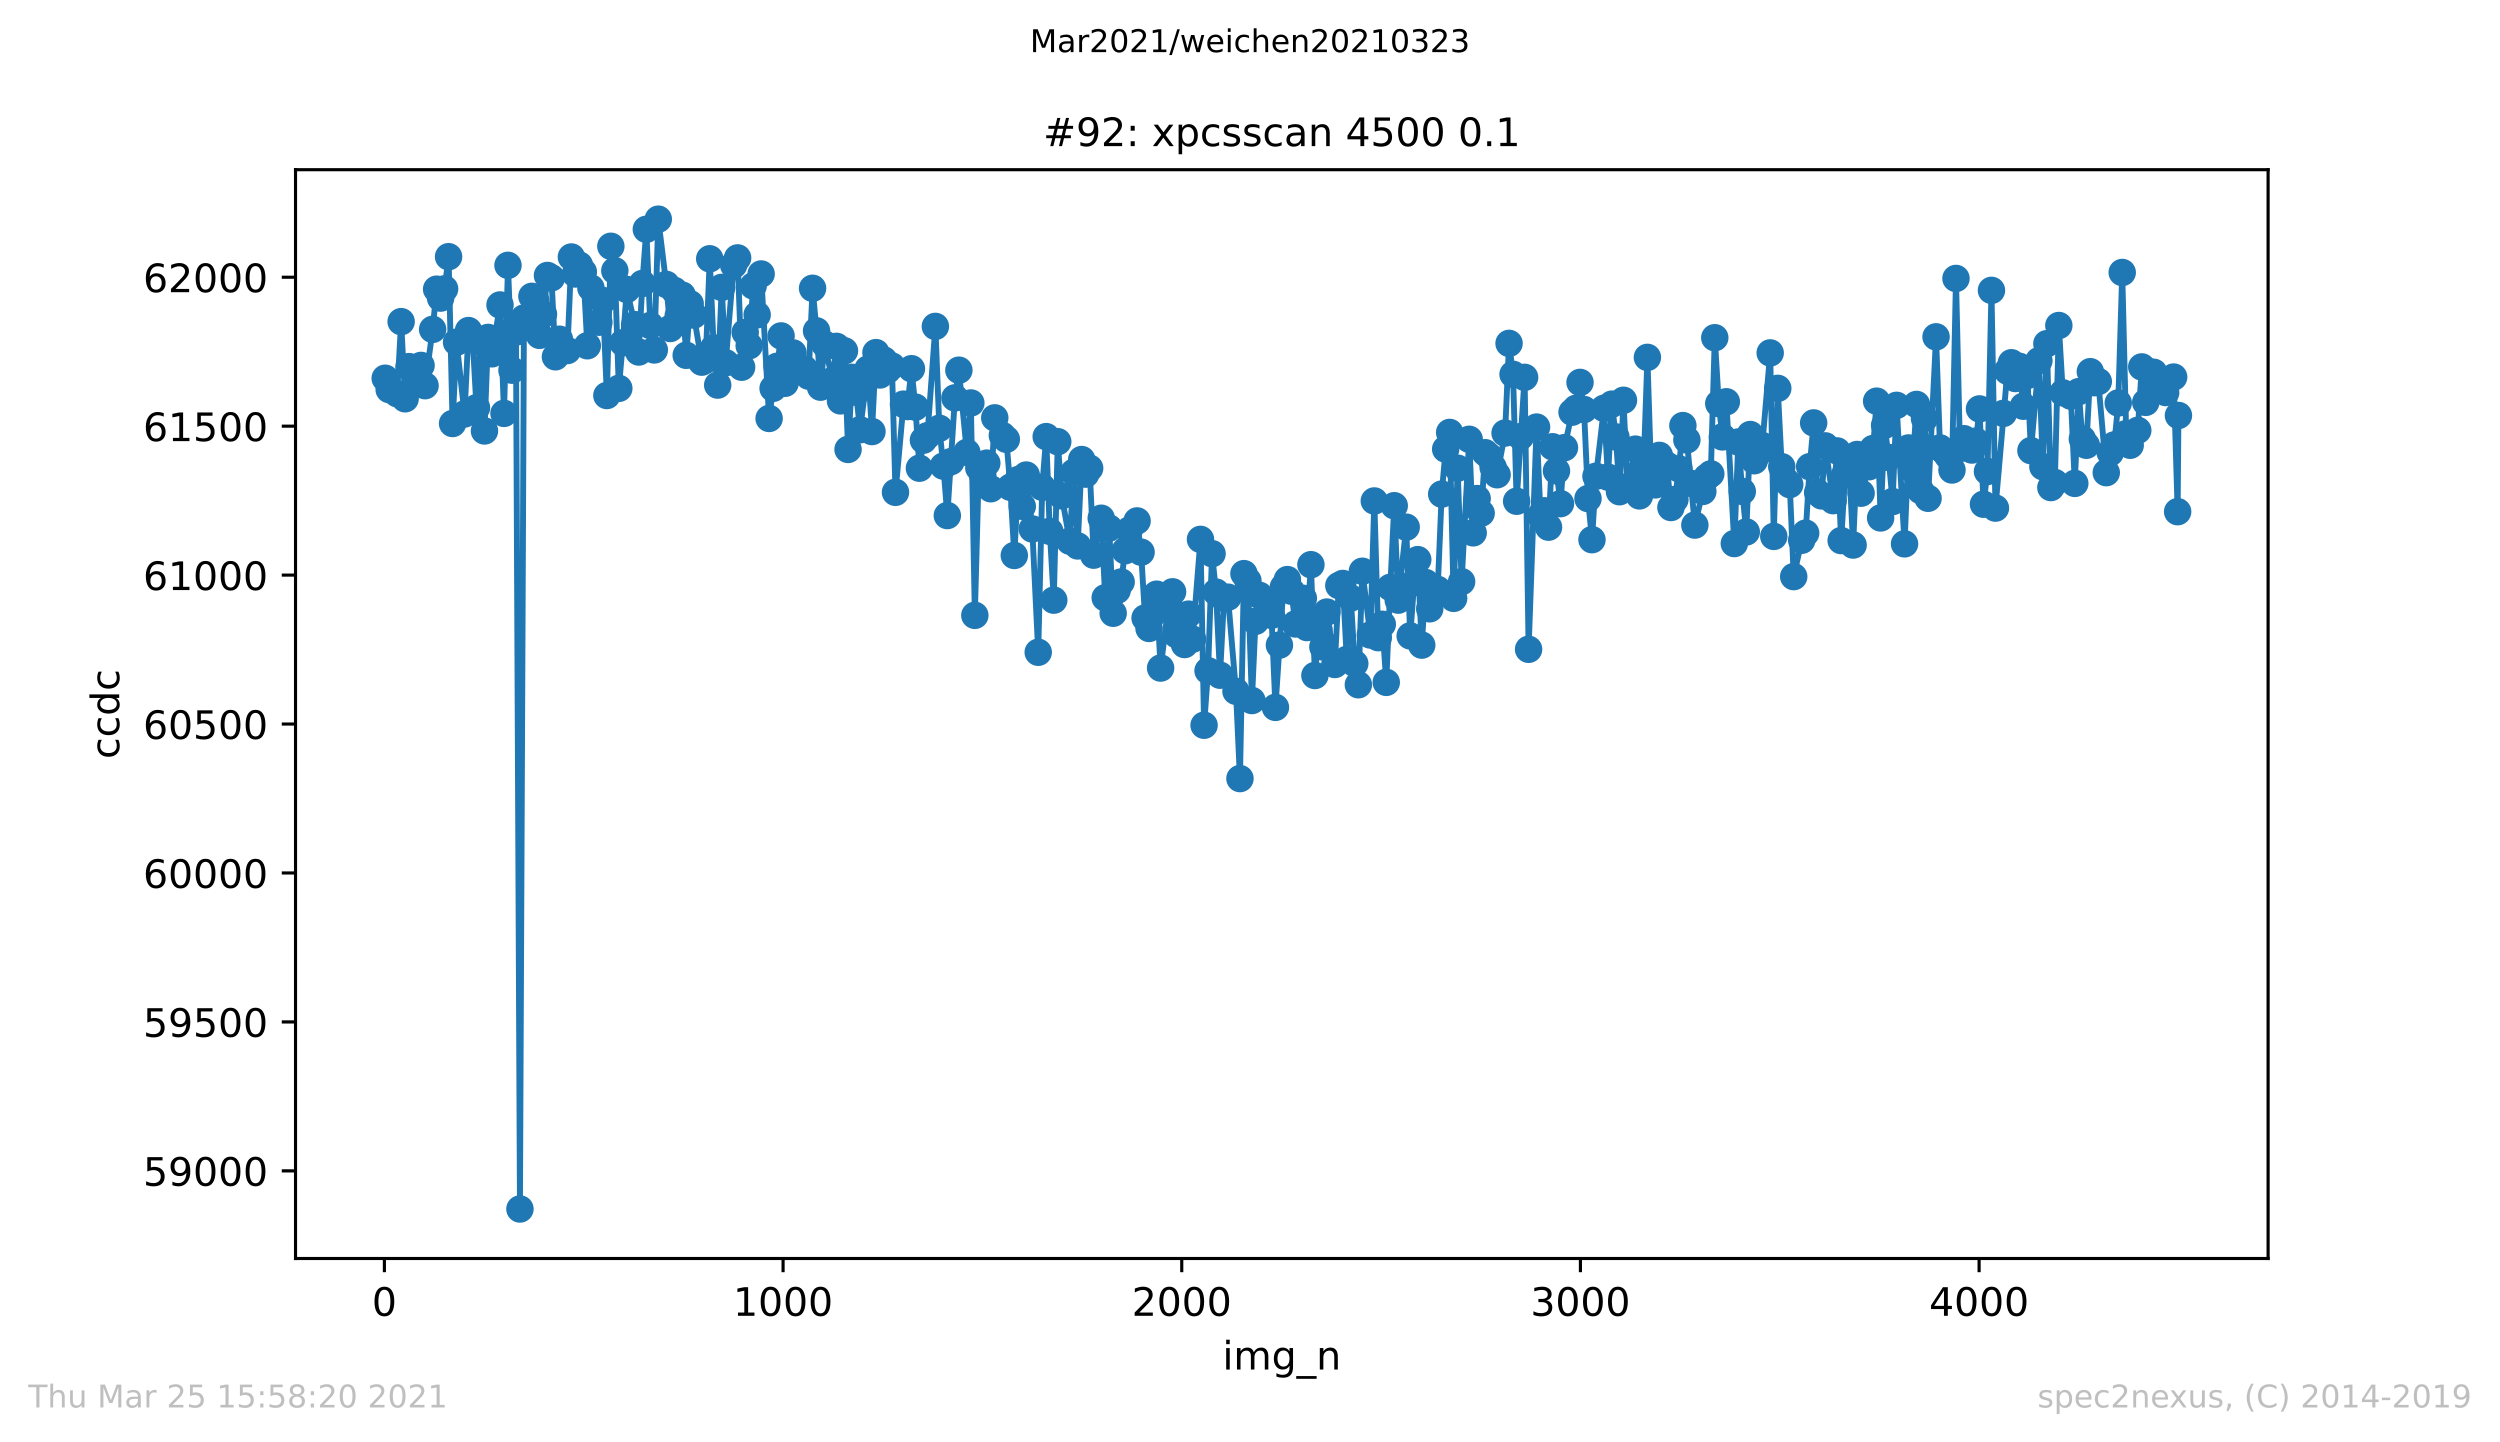 <?xml version="1.0" encoding="utf-8" standalone="no"?>
<!DOCTYPE svg PUBLIC "-//W3C//DTD SVG 1.1//EN"
  "http://www.w3.org/Graphics/SVG/1.1/DTD/svg11.dtd">
<!-- Created with matplotlib (https://matplotlib.org/) -->
<svg height="367.2pt" version="1.1" viewBox="0 0 636.48 367.2" width="636.48pt" xmlns="http://www.w3.org/2000/svg" xmlns:xlink="http://www.w3.org/1999/xlink">
 <defs>
  <style type="text/css">*{stroke-linecap:butt;stroke-linejoin:round;}</style>
 </defs>
 <g id="figure_1">
  <g id="patch_1">
   <path d="M 0 367.2 
L 636.48 367.2 
L 636.48 0 
L 0 0 
z
" style="fill:#ffffff;"/>
  </g>
  <g id="axes_1">
   <g id="patch_2">
    <path d="M 75.24 320.4 
L 577.44 320.4 
L 577.44 43.2 
L 75.24 43.2 
z
" style="fill:#ffffff;"/>
   </g>
   <g id="matplotlib.axis_1">
    <g id="xtick_1">
     <g id="line2d_1">
      <defs>
       <path d="M 0 0 
L 0 3.5 
" id="m2e9afa7975" style="stroke:#000000;stroke-width:0.8;"/>
      </defs>
      <g>
       <use style="stroke:#000000;stroke-width:0.8;" x="97.864" xlink:href="#m2e9afa7975" y="320.4"/>
      </g>
     </g>
     <g id="text_1">
      <!-- 0 -->
      <g transform="translate(94.683 334.998)scale(0.1 -0.1)">
       <defs>
        <path d="M 31.781 66.406 
Q 24.172 66.406 20.328 58.906 
Q 16.5 51.422 16.5 36.375 
Q 16.5 21.391 20.328 13.891 
Q 24.172 6.391 31.781 6.391 
Q 39.453 6.391 43.281 13.891 
Q 47.125 21.391 47.125 36.375 
Q 47.125 51.422 43.281 58.906 
Q 39.453 66.406 31.781 66.406 
z
M 31.781 74.219 
Q 44.047 74.219 50.516 64.516 
Q 56.984 54.828 56.984 36.375 
Q 56.984 17.969 50.516 8.266 
Q 44.047 -1.422 31.781 -1.422 
Q 19.531 -1.422 13.062 8.266 
Q 6.594 17.969 6.594 36.375 
Q 6.594 54.828 13.062 64.516 
Q 19.531 74.219 31.781 74.219 
z
" id="DejaVuSans-48"/>
       </defs>
       <use xlink:href="#DejaVuSans-48"/>
      </g>
     </g>
    </g>
    <g id="xtick_2">
     <g id="line2d_2">
      <g>
       <use style="stroke:#000000;stroke-width:0.8;" x="199.364" xlink:href="#m2e9afa7975" y="320.4"/>
      </g>
     </g>
     <g id="text_2">
      <!-- 1000 -->
      <g transform="translate(186.639 334.998)scale(0.1 -0.1)">
       <defs>
        <path d="M 12.406 8.297 
L 28.516 8.297 
L 28.516 63.922 
L 10.984 60.406 
L 10.984 69.391 
L 28.422 72.906 
L 38.281 72.906 
L 38.281 8.297 
L 54.391 8.297 
L 54.391 0 
L 12.406 0 
z
" id="DejaVuSans-49"/>
       </defs>
       <use xlink:href="#DejaVuSans-49"/>
       <use x="63.623" xlink:href="#DejaVuSans-48"/>
       <use x="127.246" xlink:href="#DejaVuSans-48"/>
       <use x="190.869" xlink:href="#DejaVuSans-48"/>
      </g>
     </g>
    </g>
    <g id="xtick_3">
     <g id="line2d_3">
      <g>
       <use style="stroke:#000000;stroke-width:0.8;" x="300.864" xlink:href="#m2e9afa7975" y="320.4"/>
      </g>
     </g>
     <g id="text_3">
      <!-- 2000 -->
      <g transform="translate(288.139 334.998)scale(0.1 -0.1)">
       <defs>
        <path d="M 19.188 8.297 
L 53.609 8.297 
L 53.609 0 
L 7.328 0 
L 7.328 8.297 
Q 12.938 14.109 22.625 23.891 
Q 32.328 33.688 34.812 36.531 
Q 39.547 41.844 41.422 45.531 
Q 43.312 49.219 43.312 52.781 
Q 43.312 58.594 39.234 62.25 
Q 35.156 65.922 28.609 65.922 
Q 23.969 65.922 18.812 64.312 
Q 13.672 62.703 7.812 59.422 
L 7.812 69.391 
Q 13.766 71.781 18.938 73 
Q 24.125 74.219 28.422 74.219 
Q 39.75 74.219 46.484 68.547 
Q 53.219 62.891 53.219 53.422 
Q 53.219 48.922 51.531 44.891 
Q 49.859 40.875 45.406 35.406 
Q 44.188 33.984 37.641 27.219 
Q 31.109 20.453 19.188 8.297 
z
" id="DejaVuSans-50"/>
       </defs>
       <use xlink:href="#DejaVuSans-50"/>
       <use x="63.623" xlink:href="#DejaVuSans-48"/>
       <use x="127.246" xlink:href="#DejaVuSans-48"/>
       <use x="190.869" xlink:href="#DejaVuSans-48"/>
      </g>
     </g>
    </g>
    <g id="xtick_4">
     <g id="line2d_4">
      <g>
       <use style="stroke:#000000;stroke-width:0.8;" x="402.363" xlink:href="#m2e9afa7975" y="320.4"/>
      </g>
     </g>
     <g id="text_4">
      <!-- 3000 -->
      <g transform="translate(389.638 334.998)scale(0.1 -0.1)">
       <defs>
        <path d="M 40.578 39.312 
Q 47.656 37.797 51.625 33 
Q 55.609 28.219 55.609 21.188 
Q 55.609 10.406 48.188 4.484 
Q 40.766 -1.422 27.094 -1.422 
Q 22.516 -1.422 17.656 -0.516 
Q 12.797 0.391 7.625 2.203 
L 7.625 11.719 
Q 11.719 9.328 16.594 8.109 
Q 21.484 6.891 26.812 6.891 
Q 36.078 6.891 40.938 10.547 
Q 45.797 14.203 45.797 21.188 
Q 45.797 27.641 41.281 31.266 
Q 36.766 34.906 28.719 34.906 
L 20.219 34.906 
L 20.219 43.016 
L 29.109 43.016 
Q 36.375 43.016 40.234 45.922 
Q 44.094 48.828 44.094 54.297 
Q 44.094 59.906 40.109 62.906 
Q 36.141 65.922 28.719 65.922 
Q 24.656 65.922 20.016 65.031 
Q 15.375 64.156 9.812 62.312 
L 9.812 71.094 
Q 15.438 72.656 20.344 73.438 
Q 25.25 74.219 29.594 74.219 
Q 40.828 74.219 47.359 69.109 
Q 53.906 64.016 53.906 55.328 
Q 53.906 49.266 50.438 45.094 
Q 46.969 40.922 40.578 39.312 
z
" id="DejaVuSans-51"/>
       </defs>
       <use xlink:href="#DejaVuSans-51"/>
       <use x="63.623" xlink:href="#DejaVuSans-48"/>
       <use x="127.246" xlink:href="#DejaVuSans-48"/>
       <use x="190.869" xlink:href="#DejaVuSans-48"/>
      </g>
     </g>
    </g>
    <g id="xtick_5">
     <g id="line2d_5">
      <g>
       <use style="stroke:#000000;stroke-width:0.8;" x="503.863" xlink:href="#m2e9afa7975" y="320.4"/>
      </g>
     </g>
     <g id="text_5">
      <!-- 4000 -->
      <g transform="translate(491.138 334.998)scale(0.1 -0.1)">
       <defs>
        <path d="M 37.797 64.312 
L 12.891 25.391 
L 37.797 25.391 
z
M 35.203 72.906 
L 47.609 72.906 
L 47.609 25.391 
L 58.016 25.391 
L 58.016 17.188 
L 47.609 17.188 
L 47.609 0 
L 37.797 0 
L 37.797 17.188 
L 4.891 17.188 
L 4.891 26.703 
z
" id="DejaVuSans-52"/>
       </defs>
       <use xlink:href="#DejaVuSans-52"/>
       <use x="63.623" xlink:href="#DejaVuSans-48"/>
       <use x="127.246" xlink:href="#DejaVuSans-48"/>
       <use x="190.869" xlink:href="#DejaVuSans-48"/>
      </g>
     </g>
    </g>
    <g id="text_6">
     <!-- img_n -->
     <g transform="translate(311.238 348.677)scale(0.1 -0.1)">
      <defs>
       <path d="M 9.422 54.688 
L 18.406 54.688 
L 18.406 0 
L 9.422 0 
z
M 9.422 75.984 
L 18.406 75.984 
L 18.406 64.594 
L 9.422 64.594 
z
" id="DejaVuSans-105"/>
       <path d="M 52 44.188 
Q 55.375 50.25 60.062 53.125 
Q 64.75 56 71.094 56 
Q 79.641 56 84.281 50.016 
Q 88.922 44.047 88.922 33.016 
L 88.922 0 
L 79.891 0 
L 79.891 32.719 
Q 79.891 40.578 77.094 44.375 
Q 74.312 48.188 68.609 48.188 
Q 61.625 48.188 57.562 43.547 
Q 53.516 38.922 53.516 30.906 
L 53.516 0 
L 44.484 0 
L 44.484 32.719 
Q 44.484 40.625 41.703 44.406 
Q 38.922 48.188 33.109 48.188 
Q 26.219 48.188 22.156 43.531 
Q 18.109 38.875 18.109 30.906 
L 18.109 0 
L 9.078 0 
L 9.078 54.688 
L 18.109 54.688 
L 18.109 46.188 
Q 21.188 51.219 25.484 53.609 
Q 29.781 56 35.688 56 
Q 41.656 56 45.828 52.969 
Q 50 49.953 52 44.188 
z
" id="DejaVuSans-109"/>
       <path d="M 45.406 27.984 
Q 45.406 37.75 41.375 43.109 
Q 37.359 48.484 30.078 48.484 
Q 22.859 48.484 18.828 43.109 
Q 14.797 37.75 14.797 27.984 
Q 14.797 18.266 18.828 12.891 
Q 22.859 7.516 30.078 7.516 
Q 37.359 7.516 41.375 12.891 
Q 45.406 18.266 45.406 27.984 
z
M 54.391 6.781 
Q 54.391 -7.172 48.188 -13.984 
Q 42 -20.797 29.203 -20.797 
Q 24.469 -20.797 20.266 -20.094 
Q 16.062 -19.391 12.109 -17.922 
L 12.109 -9.188 
Q 16.062 -11.328 19.922 -12.344 
Q 23.781 -13.375 27.781 -13.375 
Q 36.625 -13.375 41.016 -8.766 
Q 45.406 -4.156 45.406 5.172 
L 45.406 9.625 
Q 42.625 4.781 38.281 2.391 
Q 33.938 0 27.875 0 
Q 17.828 0 11.672 7.656 
Q 5.516 15.328 5.516 27.984 
Q 5.516 40.672 11.672 48.328 
Q 17.828 56 27.875 56 
Q 33.938 56 38.281 53.609 
Q 42.625 51.219 45.406 46.391 
L 45.406 54.688 
L 54.391 54.688 
z
" id="DejaVuSans-103"/>
       <path d="M 50.984 -16.609 
L 50.984 -23.578 
L -0.984 -23.578 
L -0.984 -16.609 
z
" id="DejaVuSans-95"/>
       <path d="M 54.891 33.016 
L 54.891 0 
L 45.906 0 
L 45.906 32.719 
Q 45.906 40.484 42.875 44.328 
Q 39.844 48.188 33.797 48.188 
Q 26.516 48.188 22.312 43.547 
Q 18.109 38.922 18.109 30.906 
L 18.109 0 
L 9.078 0 
L 9.078 54.688 
L 18.109 54.688 
L 18.109 46.188 
Q 21.344 51.125 25.703 53.562 
Q 30.078 56 35.797 56 
Q 45.219 56 50.047 50.172 
Q 54.891 44.344 54.891 33.016 
z
" id="DejaVuSans-110"/>
      </defs>
      <use xlink:href="#DejaVuSans-105"/>
      <use x="27.783" xlink:href="#DejaVuSans-109"/>
      <use x="125.195" xlink:href="#DejaVuSans-103"/>
      <use x="188.672" xlink:href="#DejaVuSans-95"/>
      <use x="238.672" xlink:href="#DejaVuSans-110"/>
     </g>
    </g>
   </g>
   <g id="matplotlib.axis_2">
    <g id="ytick_1">
     <g id="line2d_6">
      <defs>
       <path d="M 0 0 
L -3.5 0 
" id="ma5f1f37705" style="stroke:#000000;stroke-width:0.8;"/>
      </defs>
      <g>
       <use style="stroke:#000000;stroke-width:0.8;" x="75.24" xlink:href="#ma5f1f37705" y="298.093"/>
      </g>
     </g>
     <g id="text_7">
      <!-- 59000 -->
      <g transform="translate(36.428 301.892)scale(0.1 -0.1)">
       <defs>
        <path d="M 10.797 72.906 
L 49.516 72.906 
L 49.516 64.594 
L 19.828 64.594 
L 19.828 46.734 
Q 21.969 47.469 24.109 47.828 
Q 26.266 48.188 28.422 48.188 
Q 40.625 48.188 47.75 41.5 
Q 54.891 34.812 54.891 23.391 
Q 54.891 11.625 47.562 5.094 
Q 40.234 -1.422 26.906 -1.422 
Q 22.312 -1.422 17.547 -0.641 
Q 12.797 0.141 7.719 1.703 
L 7.719 11.625 
Q 12.109 9.234 16.797 8.062 
Q 21.484 6.891 26.703 6.891 
Q 35.156 6.891 40.078 11.328 
Q 45.016 15.766 45.016 23.391 
Q 45.016 31 40.078 35.438 
Q 35.156 39.891 26.703 39.891 
Q 22.75 39.891 18.812 39.016 
Q 14.891 38.141 10.797 36.281 
z
" id="DejaVuSans-53"/>
        <path d="M 10.984 1.516 
L 10.984 10.5 
Q 14.703 8.734 18.5 7.812 
Q 22.312 6.891 25.984 6.891 
Q 35.75 6.891 40.891 13.453 
Q 46.047 20.016 46.781 33.406 
Q 43.953 29.203 39.594 26.953 
Q 35.25 24.703 29.984 24.703 
Q 19.047 24.703 12.672 31.312 
Q 6.297 37.938 6.297 49.422 
Q 6.297 60.641 12.938 67.422 
Q 19.578 74.219 30.609 74.219 
Q 43.266 74.219 49.922 64.516 
Q 56.594 54.828 56.594 36.375 
Q 56.594 19.141 48.406 8.859 
Q 40.234 -1.422 26.422 -1.422 
Q 22.703 -1.422 18.891 -0.688 
Q 15.094 0.047 10.984 1.516 
z
M 30.609 32.422 
Q 37.25 32.422 41.125 36.953 
Q 45.016 41.5 45.016 49.422 
Q 45.016 57.281 41.125 61.844 
Q 37.25 66.406 30.609 66.406 
Q 23.969 66.406 20.094 61.844 
Q 16.219 57.281 16.219 49.422 
Q 16.219 41.5 20.094 36.953 
Q 23.969 32.422 30.609 32.422 
z
" id="DejaVuSans-57"/>
       </defs>
       <use xlink:href="#DejaVuSans-53"/>
       <use x="63.623" xlink:href="#DejaVuSans-57"/>
       <use x="127.246" xlink:href="#DejaVuSans-48"/>
       <use x="190.869" xlink:href="#DejaVuSans-48"/>
       <use x="254.492" xlink:href="#DejaVuSans-48"/>
      </g>
     </g>
    </g>
    <g id="ytick_2">
     <g id="line2d_7">
      <g>
       <use style="stroke:#000000;stroke-width:0.8;" x="75.24" xlink:href="#ma5f1f37705" y="260.176"/>
      </g>
     </g>
     <g id="text_8">
      <!-- 59500 -->
      <g transform="translate(36.428 263.975)scale(0.1 -0.1)">
       <use xlink:href="#DejaVuSans-53"/>
       <use x="63.623" xlink:href="#DejaVuSans-57"/>
       <use x="127.246" xlink:href="#DejaVuSans-53"/>
       <use x="190.869" xlink:href="#DejaVuSans-48"/>
       <use x="254.492" xlink:href="#DejaVuSans-48"/>
      </g>
     </g>
    </g>
    <g id="ytick_3">
     <g id="line2d_8">
      <g>
       <use style="stroke:#000000;stroke-width:0.8;" x="75.24" xlink:href="#ma5f1f37705" y="222.258"/>
      </g>
     </g>
     <g id="text_9">
      <!-- 60000 -->
      <g transform="translate(36.428 226.057)scale(0.1 -0.1)">
       <defs>
        <path d="M 33.016 40.375 
Q 26.375 40.375 22.484 35.828 
Q 18.609 31.297 18.609 23.391 
Q 18.609 15.531 22.484 10.953 
Q 26.375 6.391 33.016 6.391 
Q 39.656 6.391 43.531 10.953 
Q 47.406 15.531 47.406 23.391 
Q 47.406 31.297 43.531 35.828 
Q 39.656 40.375 33.016 40.375 
z
M 52.594 71.297 
L 52.594 62.312 
Q 48.875 64.062 45.094 64.984 
Q 41.312 65.922 37.594 65.922 
Q 27.828 65.922 22.672 59.328 
Q 17.531 52.734 16.797 39.406 
Q 19.672 43.656 24.016 45.922 
Q 28.375 48.188 33.594 48.188 
Q 44.578 48.188 50.953 41.516 
Q 57.328 34.859 57.328 23.391 
Q 57.328 12.156 50.688 5.359 
Q 44.047 -1.422 33.016 -1.422 
Q 20.359 -1.422 13.672 8.266 
Q 6.984 17.969 6.984 36.375 
Q 6.984 53.656 15.188 63.938 
Q 23.391 74.219 37.203 74.219 
Q 40.922 74.219 44.703 73.484 
Q 48.484 72.75 52.594 71.297 
z
" id="DejaVuSans-54"/>
       </defs>
       <use xlink:href="#DejaVuSans-54"/>
       <use x="63.623" xlink:href="#DejaVuSans-48"/>
       <use x="127.246" xlink:href="#DejaVuSans-48"/>
       <use x="190.869" xlink:href="#DejaVuSans-48"/>
       <use x="254.492" xlink:href="#DejaVuSans-48"/>
      </g>
     </g>
    </g>
    <g id="ytick_4">
     <g id="line2d_9">
      <g>
       <use style="stroke:#000000;stroke-width:0.8;" x="75.24" xlink:href="#ma5f1f37705" y="184.34"/>
      </g>
     </g>
     <g id="text_10">
      <!-- 60500 -->
      <g transform="translate(36.428 188.14)scale(0.1 -0.1)">
       <use xlink:href="#DejaVuSans-54"/>
       <use x="63.623" xlink:href="#DejaVuSans-48"/>
       <use x="127.246" xlink:href="#DejaVuSans-53"/>
       <use x="190.869" xlink:href="#DejaVuSans-48"/>
       <use x="254.492" xlink:href="#DejaVuSans-48"/>
      </g>
     </g>
    </g>
    <g id="ytick_5">
     <g id="line2d_10">
      <g>
       <use style="stroke:#000000;stroke-width:0.8;" x="75.24" xlink:href="#ma5f1f37705" y="146.423"/>
      </g>
     </g>
     <g id="text_11">
      <!-- 61000 -->
      <g transform="translate(36.428 150.222)scale(0.1 -0.1)">
       <use xlink:href="#DejaVuSans-54"/>
       <use x="63.623" xlink:href="#DejaVuSans-49"/>
       <use x="127.246" xlink:href="#DejaVuSans-48"/>
       <use x="190.869" xlink:href="#DejaVuSans-48"/>
       <use x="254.492" xlink:href="#DejaVuSans-48"/>
      </g>
     </g>
    </g>
    <g id="ytick_6">
     <g id="line2d_11">
      <g>
       <use style="stroke:#000000;stroke-width:0.8;" x="75.24" xlink:href="#ma5f1f37705" y="108.505"/>
      </g>
     </g>
     <g id="text_12">
      <!-- 61500 -->
      <g transform="translate(36.428 112.305)scale(0.1 -0.1)">
       <use xlink:href="#DejaVuSans-54"/>
       <use x="63.623" xlink:href="#DejaVuSans-49"/>
       <use x="127.246" xlink:href="#DejaVuSans-53"/>
       <use x="190.869" xlink:href="#DejaVuSans-48"/>
       <use x="254.492" xlink:href="#DejaVuSans-48"/>
      </g>
     </g>
    </g>
    <g id="ytick_7">
     <g id="line2d_12">
      <g>
       <use style="stroke:#000000;stroke-width:0.8;" x="75.24" xlink:href="#ma5f1f37705" y="70.588"/>
      </g>
     </g>
     <g id="text_13">
      <!-- 62000 -->
      <g transform="translate(36.428 74.387)scale(0.1 -0.1)">
       <use xlink:href="#DejaVuSans-54"/>
       <use x="63.623" xlink:href="#DejaVuSans-50"/>
       <use x="127.246" xlink:href="#DejaVuSans-48"/>
       <use x="190.869" xlink:href="#DejaVuSans-48"/>
       <use x="254.492" xlink:href="#DejaVuSans-48"/>
      </g>
     </g>
    </g>
    <g id="text_14">
     <!-- ccdc -->
     <g transform="translate(30.348 193.222)rotate(-90)scale(0.1 -0.1)">
      <defs>
       <path d="M 48.781 52.594 
L 48.781 44.188 
Q 44.969 46.297 41.141 47.344 
Q 37.312 48.391 33.406 48.391 
Q 24.656 48.391 19.812 42.844 
Q 14.984 37.312 14.984 27.297 
Q 14.984 17.281 19.812 11.734 
Q 24.656 6.203 33.406 6.203 
Q 37.312 6.203 41.141 7.25 
Q 44.969 8.297 48.781 10.406 
L 48.781 2.094 
Q 45.016 0.344 40.984 -0.531 
Q 36.969 -1.422 32.422 -1.422 
Q 20.062 -1.422 12.781 6.344 
Q 5.516 14.109 5.516 27.297 
Q 5.516 40.672 12.859 48.328 
Q 20.219 56 33.016 56 
Q 37.156 56 41.109 55.141 
Q 45.062 54.297 48.781 52.594 
z
" id="DejaVuSans-99"/>
       <path d="M 45.406 46.391 
L 45.406 75.984 
L 54.391 75.984 
L 54.391 0 
L 45.406 0 
L 45.406 8.203 
Q 42.578 3.328 38.25 0.953 
Q 33.938 -1.422 27.875 -1.422 
Q 17.969 -1.422 11.734 6.484 
Q 5.516 14.406 5.516 27.297 
Q 5.516 40.188 11.734 48.094 
Q 17.969 56 27.875 56 
Q 33.938 56 38.25 53.625 
Q 42.578 51.266 45.406 46.391 
z
M 14.797 27.297 
Q 14.797 17.391 18.875 11.75 
Q 22.953 6.109 30.078 6.109 
Q 37.203 6.109 41.297 11.75 
Q 45.406 17.391 45.406 27.297 
Q 45.406 37.203 41.297 42.844 
Q 37.203 48.484 30.078 48.484 
Q 22.953 48.484 18.875 42.844 
Q 14.797 37.203 14.797 27.297 
z
" id="DejaVuSans-100"/>
      </defs>
      <use xlink:href="#DejaVuSans-99"/>
      <use x="54.98" xlink:href="#DejaVuSans-99"/>
      <use x="109.961" xlink:href="#DejaVuSans-100"/>
      <use x="173.438" xlink:href="#DejaVuSans-99"/>
     </g>
    </g>
   </g>
   <g id="line2d_13">
    <path clip-path="url(#pda7a658a39)" d="M 98.067 96.296 
L 99.082 99.178 
L 101.112 100.239 
L 102.127 81.887 
L 103.142 101.529 
L 104.157 93.338 
L 105.172 94.4 
L 106.187 95.993 
L 107.202 93.035 
L 108.217 98.192 
L 110.146 83.859 
L 111.161 73.621 
L 112.176 75.896 
L 113.191 73.545 
L 114.206 65.355 
L 115.221 107.823 
L 116.236 87.12 
L 118.266 105.396 
L 119.281 84.162 
L 120.296 85.603 
L 121.311 103.804 
L 122.326 87.044 
L 123.341 109.719 
L 124.254 85.907 
L 125.269 90.077 
L 127.299 77.641 
L 128.314 105.244 
L 129.329 67.554 
L 130.344 94.248 
L 131.359 84.541 
L 132.374 307.8 
L 133.389 80.977 
L 135.419 75.441 
L 136.434 76.579 
L 137.348 85.376 
L 138.363 79.991 
L 139.378 70.133 
L 140.393 70.74 
L 141.408 90.836 
L 142.423 86.362 
L 144.453 89.243 
L 145.468 65.431 
L 146.483 69.754 
L 147.498 67.479 
L 148.513 69.223 
L 149.528 88.03 
L 150.441 73.318 
L 152.471 82.039 
L 153.486 76.503 
L 154.501 100.694 
L 155.516 62.701 
L 156.531 68.919 
L 157.546 98.874 
L 158.561 87.272 
L 159.576 73.697 
L 161.606 82.646 
L 162.621 89.622 
L 163.535 72.18 
L 164.55 58.378 
L 165.565 82.873 
L 166.58 89.092 
L 167.595 55.8 
L 169.625 72.408 
L 170.64 83.631 
L 171.655 73.925 
L 172.67 80.371 
L 173.685 75.138 
L 174.7 90.457 
L 175.715 77.337 
L 176.628 80.219 
L 178.658 92.201 
L 179.673 91.67 
L 180.688 65.886 
L 181.703 88.561 
L 182.718 98.04 
L 183.733 73.166 
L 184.748 92.353 
L 186.778 67.479 
L 187.793 65.659 
L 188.808 93.49 
L 189.721 84.617 
L 190.736 88.03 
L 191.751 72.787 
L 192.766 80.143 
L 193.781 69.754 
L 195.811 106.534 
L 196.826 98.874 
L 197.841 93.263 
L 198.856 85.527 
L 199.871 97.585 
L 200.886 91.518 
L 201.901 89.85 
L 203.83 94.552 
L 204.845 93.945 
L 205.86 95.765 
L 206.875 73.394 
L 207.89 84.238 
L 208.905 98.571 
L 209.92 87.575 
L 211.95 96.827 
L 212.965 88.182 
L 213.98 102.059 
L 214.995 89.319 
L 215.908 114.421 
L 216.923 96.068 
L 217.938 99.86 
L 218.953 109.415 
L 220.983 93.945 
L 221.998 109.87 
L 223.013 89.774 
L 224.028 95.462 
L 225.043 91.67 
L 226.058 94.173 
L 227.073 93.187 
L 227.987 125.341 
L 230.017 102.894 
L 231.032 103.5 
L 232.047 93.869 
L 233.062 103.652 
L 234.077 119.198 
L 235.092 112.07 
L 236.107 110.932 
L 238.137 83.101 
L 239.152 109.036 
L 240.167 118.667 
L 241.182 131.256 
L 243.11 101.301 
L 244.125 94.248 
L 246.155 115.179 
L 247.17 102.59 
L 248.185 156.661 
L 249.2 119.122 
L 250.215 121.094 
L 251.23 117.909 
L 252.245 124.431 
L 253.26 106.382 
L 255.189 110.856 
L 256.204 111.842 
L 257.219 124.052 
L 258.234 141.418 
L 259.249 122.08 
L 260.264 128.905 
L 261.279 120.942 
L 262.801 134.668 
L 264.324 166.064 
L 265.339 124.052 
L 266.354 111.16 
L 267.267 135.275 
L 268.282 152.793 
L 269.297 112.449 
L 270.312 126.251 
L 272.342 137.778 
L 273.357 120.26 
L 274.372 138.991 
L 275.387 116.999 
L 276.402 120.715 
L 277.417 119.198 
L 278.432 141.342 
L 280.361 131.938 
L 281.376 152.186 
L 282.391 134.441 
L 283.406 156.13 
L 284.421 150.291 
L 285.436 148.167 
L 286.451 140.204 
L 287.466 134.972 
L 289.496 132.621 
L 290.511 140.584 
L 291.526 157.343 
L 292.541 159.997 
L 293.454 156.433 
L 294.469 151.276 
L 295.484 170.083 
L 297.514 153.779 
L 298.529 150.67 
L 299.544 161.59 
L 300.559 157.267 
L 301.574 164.093 
L 302.589 156.357 
L 303.604 162.727 
L 305.634 137.323 
L 306.548 184.644 
L 307.563 170.766 
L 308.578 140.963 
L 309.593 150.746 
L 310.608 171.904 
L 311.623 152.338 
L 312.638 152.035 
L 314.668 175.999 
L 315.683 198.218 
L 316.698 146.044 
L 317.713 147.864 
L 318.728 178.35 
L 319.641 158.177 
L 320.656 151.58 
L 322.686 153.551 
L 323.701 156.661 
L 324.716 180.094 
L 326.746 149.456 
L 327.761 147.56 
L 328.776 150.518 
L 329.791 158.86 
L 331.821 152.338 
L 332.734 159.77 
L 333.749 143.769 
L 334.764 171.979 
L 335.779 160.225 
L 336.794 164.699 
L 337.809 155.826 
L 339.839 169.173 
L 340.854 149.077 
L 341.869 148.546 
L 342.884 167.884 
L 343.899 152.262 
L 344.914 168.946 
L 345.828 174.33 
L 346.843 145.437 
L 348.873 161.666 
L 349.888 127.54 
L 350.903 162.348 
L 351.918 158.936 
L 352.933 173.724 
L 353.948 149.532 
L 354.963 128.753 
L 355.978 152.793 
L 358.008 134.213 
L 359.023 161.893 
L 360.038 148.319 
L 360.951 142.48 
L 361.966 164.244 
L 362.981 148.319 
L 363.996 154.992 
L 366.026 150.063 
L 367.041 125.796 
L 368.056 114.345 
L 369.071 110.098 
L 370.086 152.338 
L 371.101 119.198 
L 372.116 148.091 
L 374.045 111.842 
L 375.06 135.654 
L 376.075 126.933 
L 377.09 130.649 
L 378.105 115.255 
L 379.12 116.165 
L 380.135 118.971 
L 381.15 120.867 
L 383.18 110.25 
L 384.195 87.423 
L 385.21 95.31 
L 386.123 127.616 
L 388.153 96.068 
L 389.168 165.306 
L 391.198 108.733 
L 392.213 131.256 
L 393.228 130.043 
L 394.243 134.213 
L 395.258 113.738 
L 396.273 119.881 
L 397.288 128.223 
L 398.303 113.966 
L 400.232 104.941 
L 401.247 103.955 
L 402.262 97.358 
L 403.277 104.259 
L 404.292 126.933 
L 405.307 137.399 
L 406.322 121.246 
L 408.352 103.955 
L 409.367 121.473 
L 410.382 102.894 
L 411.397 111.235 
L 412.31 125.189 
L 413.325 101.908 
L 414.34 123.9 
L 416.37 114.345 
L 417.385 126.251 
L 418.4 120.184 
L 419.415 90.987 
L 420.43 122.687 
L 421.445 123.445 
L 422.46 115.937 
L 424.389 118.44 
L 425.404 129.208 
L 426.419 127.161 
L 427.434 119.35 
L 428.449 108.354 
L 429.464 111.994 
L 431.494 133.683 
L 433.524 125.113 
L 434.539 121.473 
L 435.554 120.639 
L 436.569 85.982 
L 437.584 102.742 
L 438.497 111.235 
L 439.512 102.287 
L 441.542 138.384 
L 442.557 112.525 
L 443.572 125.113 
L 444.587 135.427 
L 445.602 110.629 
L 446.617 117.302 
L 448.647 113.435 
L 450.677 89.85 
L 451.591 136.564 
L 452.606 98.874 
L 453.621 118.819 
L 454.636 122.383 
L 455.651 123.369 
L 456.666 146.802 
L 458.696 137.55 
L 459.711 135.73 
L 460.726 118.819 
L 461.741 107.671 
L 462.756 125.417 
L 463.771 126.251 
L 464.684 113.511 
L 466.714 127.464 
L 467.729 114.8 
L 468.744 137.626 
L 469.759 120.639 
L 470.774 118.44 
L 471.789 138.764 
L 472.804 115.71 
L 473.819 125.568 
L 475.849 118.819 
L 476.864 114.193 
L 477.777 102.135 
L 478.792 131.863 
L 479.807 108.278 
L 480.822 116.468 
L 481.837 127.692 
L 482.852 103.197 
L 484.882 138.46 
L 485.897 114.041 
L 486.912 119.501 
L 487.927 102.969 
L 488.942 124.886 
L 489.957 106.534 
L 490.871 126.857 
L 492.901 85.755 
L 493.916 114.041 
L 494.931 114.876 
L 495.946 116.165 
L 496.961 119.653 
L 497.976 70.891 
L 498.991 114.193 
L 500.006 111.69 
L 502.036 114.572 
L 503.051 112.297 
L 503.964 104.107 
L 504.979 128.374 
L 505.994 120.032 
L 507.009 73.925 
L 508.024 129.36 
L 511.069 94.476 
L 512.084 92.353 
L 513.099 96.372 
L 514.114 93.263 
L 515.129 103.424 
L 516.144 95.613 
L 517.058 114.724 
L 519.088 91.822 
L 520.103 118.819 
L 521.118 87.499 
L 522.133 124.127 
L 523.148 122.838 
L 524.163 82.873 
L 525.178 100.012 
L 527.208 100.846 
L 528.223 123.066 
L 529.238 99.709 
L 530.151 111.766 
L 531.166 113.359 
L 532.181 94.628 
L 533.196 97.433 
L 534.211 97.13 
L 536.241 120.336 
L 537.256 115.255 
L 538.271 113.283 
L 539.286 102.59 
L 540.301 69.374 
L 541.316 110.401 
L 542.331 113.359 
L 544.26 109.567 
L 545.275 93.414 
L 546.29 102.439 
L 547.305 94.703 
L 548.32 94.779 
L 549.335 96.22 
L 550.35 98.571 
L 551.365 99.936 
L 553.395 95.993 
L 554.41 130.27 
L 554.613 105.775 
L 554.613 105.775 
" style="fill:none;stroke:#1f77b4;stroke-linecap:square;stroke-width:1.5;"/>
    <defs>
     <path d="M 0 3 
C 0.796 3 1.559 2.684 2.121 2.121 
C 2.684 1.559 3 0.796 3 0 
C 3 -0.796 2.684 -1.559 2.121 -2.121 
C 1.559 -2.684 0.796 -3 0 -3 
C -0.796 -3 -1.559 -2.684 -2.121 -2.121 
C -2.684 -1.559 -3 -0.796 -3 0 
C -3 0.796 -2.684 1.559 -2.121 2.121 
C -1.559 2.684 -0.796 3 0 3 
z
" id="mf43595a726" style="stroke:#1f77b4;"/>
    </defs>
    <g clip-path="url(#pda7a658a39)">
     <use style="fill:#1f77b4;stroke:#1f77b4;" x="98.067" xlink:href="#mf43595a726" y="96.296"/>
     <use style="fill:#1f77b4;stroke:#1f77b4;" x="99.082" xlink:href="#mf43595a726" y="99.178"/>
     <use style="fill:#1f77b4;stroke:#1f77b4;" x="101.112" xlink:href="#mf43595a726" y="100.239"/>
     <use style="fill:#1f77b4;stroke:#1f77b4;" x="102.127" xlink:href="#mf43595a726" y="81.887"/>
     <use style="fill:#1f77b4;stroke:#1f77b4;" x="103.142" xlink:href="#mf43595a726" y="101.529"/>
     <use style="fill:#1f77b4;stroke:#1f77b4;" x="104.157" xlink:href="#mf43595a726" y="93.338"/>
     <use style="fill:#1f77b4;stroke:#1f77b4;" x="105.172" xlink:href="#mf43595a726" y="94.4"/>
     <use style="fill:#1f77b4;stroke:#1f77b4;" x="106.187" xlink:href="#mf43595a726" y="95.993"/>
     <use style="fill:#1f77b4;stroke:#1f77b4;" x="107.202" xlink:href="#mf43595a726" y="93.035"/>
     <use style="fill:#1f77b4;stroke:#1f77b4;" x="108.217" xlink:href="#mf43595a726" y="98.192"/>
     <use style="fill:#1f77b4;stroke:#1f77b4;" x="110.146" xlink:href="#mf43595a726" y="83.859"/>
     <use style="fill:#1f77b4;stroke:#1f77b4;" x="111.161" xlink:href="#mf43595a726" y="73.621"/>
     <use style="fill:#1f77b4;stroke:#1f77b4;" x="112.176" xlink:href="#mf43595a726" y="75.896"/>
     <use style="fill:#1f77b4;stroke:#1f77b4;" x="113.191" xlink:href="#mf43595a726" y="73.545"/>
     <use style="fill:#1f77b4;stroke:#1f77b4;" x="114.206" xlink:href="#mf43595a726" y="65.355"/>
     <use style="fill:#1f77b4;stroke:#1f77b4;" x="115.221" xlink:href="#mf43595a726" y="107.823"/>
     <use style="fill:#1f77b4;stroke:#1f77b4;" x="116.236" xlink:href="#mf43595a726" y="87.12"/>
     <use style="fill:#1f77b4;stroke:#1f77b4;" x="118.266" xlink:href="#mf43595a726" y="105.396"/>
     <use style="fill:#1f77b4;stroke:#1f77b4;" x="119.281" xlink:href="#mf43595a726" y="84.162"/>
     <use style="fill:#1f77b4;stroke:#1f77b4;" x="120.296" xlink:href="#mf43595a726" y="85.603"/>
     <use style="fill:#1f77b4;stroke:#1f77b4;" x="121.311" xlink:href="#mf43595a726" y="103.804"/>
     <use style="fill:#1f77b4;stroke:#1f77b4;" x="122.326" xlink:href="#mf43595a726" y="87.044"/>
     <use style="fill:#1f77b4;stroke:#1f77b4;" x="123.341" xlink:href="#mf43595a726" y="109.719"/>
     <use style="fill:#1f77b4;stroke:#1f77b4;" x="124.254" xlink:href="#mf43595a726" y="85.907"/>
     <use style="fill:#1f77b4;stroke:#1f77b4;" x="125.269" xlink:href="#mf43595a726" y="90.077"/>
     <use style="fill:#1f77b4;stroke:#1f77b4;" x="127.299" xlink:href="#mf43595a726" y="77.641"/>
     <use style="fill:#1f77b4;stroke:#1f77b4;" x="128.314" xlink:href="#mf43595a726" y="105.244"/>
     <use style="fill:#1f77b4;stroke:#1f77b4;" x="129.329" xlink:href="#mf43595a726" y="67.554"/>
     <use style="fill:#1f77b4;stroke:#1f77b4;" x="130.344" xlink:href="#mf43595a726" y="94.248"/>
     <use style="fill:#1f77b4;stroke:#1f77b4;" x="131.359" xlink:href="#mf43595a726" y="84.541"/>
     <use style="fill:#1f77b4;stroke:#1f77b4;" x="132.374" xlink:href="#mf43595a726" y="307.8"/>
     <use style="fill:#1f77b4;stroke:#1f77b4;" x="133.389" xlink:href="#mf43595a726" y="80.977"/>
     <use style="fill:#1f77b4;stroke:#1f77b4;" x="135.419" xlink:href="#mf43595a726" y="75.441"/>
     <use style="fill:#1f77b4;stroke:#1f77b4;" x="136.434" xlink:href="#mf43595a726" y="76.579"/>
     <use style="fill:#1f77b4;stroke:#1f77b4;" x="137.348" xlink:href="#mf43595a726" y="85.376"/>
     <use style="fill:#1f77b4;stroke:#1f77b4;" x="138.363" xlink:href="#mf43595a726" y="79.991"/>
     <use style="fill:#1f77b4;stroke:#1f77b4;" x="139.378" xlink:href="#mf43595a726" y="70.133"/>
     <use style="fill:#1f77b4;stroke:#1f77b4;" x="140.393" xlink:href="#mf43595a726" y="70.74"/>
     <use style="fill:#1f77b4;stroke:#1f77b4;" x="141.408" xlink:href="#mf43595a726" y="90.836"/>
     <use style="fill:#1f77b4;stroke:#1f77b4;" x="142.423" xlink:href="#mf43595a726" y="86.362"/>
     <use style="fill:#1f77b4;stroke:#1f77b4;" x="144.453" xlink:href="#mf43595a726" y="89.243"/>
     <use style="fill:#1f77b4;stroke:#1f77b4;" x="145.468" xlink:href="#mf43595a726" y="65.431"/>
     <use style="fill:#1f77b4;stroke:#1f77b4;" x="146.483" xlink:href="#mf43595a726" y="69.754"/>
     <use style="fill:#1f77b4;stroke:#1f77b4;" x="147.498" xlink:href="#mf43595a726" y="67.479"/>
     <use style="fill:#1f77b4;stroke:#1f77b4;" x="148.513" xlink:href="#mf43595a726" y="69.223"/>
     <use style="fill:#1f77b4;stroke:#1f77b4;" x="149.528" xlink:href="#mf43595a726" y="88.03"/>
     <use style="fill:#1f77b4;stroke:#1f77b4;" x="150.441" xlink:href="#mf43595a726" y="73.318"/>
     <use style="fill:#1f77b4;stroke:#1f77b4;" x="152.471" xlink:href="#mf43595a726" y="82.039"/>
     <use style="fill:#1f77b4;stroke:#1f77b4;" x="153.486" xlink:href="#mf43595a726" y="76.503"/>
     <use style="fill:#1f77b4;stroke:#1f77b4;" x="154.501" xlink:href="#mf43595a726" y="100.694"/>
     <use style="fill:#1f77b4;stroke:#1f77b4;" x="155.516" xlink:href="#mf43595a726" y="62.701"/>
     <use style="fill:#1f77b4;stroke:#1f77b4;" x="156.531" xlink:href="#mf43595a726" y="68.919"/>
     <use style="fill:#1f77b4;stroke:#1f77b4;" x="157.546" xlink:href="#mf43595a726" y="98.874"/>
     <use style="fill:#1f77b4;stroke:#1f77b4;" x="158.561" xlink:href="#mf43595a726" y="87.272"/>
     <use style="fill:#1f77b4;stroke:#1f77b4;" x="159.576" xlink:href="#mf43595a726" y="73.697"/>
     <use style="fill:#1f77b4;stroke:#1f77b4;" x="161.606" xlink:href="#mf43595a726" y="82.646"/>
     <use style="fill:#1f77b4;stroke:#1f77b4;" x="162.621" xlink:href="#mf43595a726" y="89.622"/>
     <use style="fill:#1f77b4;stroke:#1f77b4;" x="163.535" xlink:href="#mf43595a726" y="72.18"/>
     <use style="fill:#1f77b4;stroke:#1f77b4;" x="164.55" xlink:href="#mf43595a726" y="58.378"/>
     <use style="fill:#1f77b4;stroke:#1f77b4;" x="165.565" xlink:href="#mf43595a726" y="82.873"/>
     <use style="fill:#1f77b4;stroke:#1f77b4;" x="166.58" xlink:href="#mf43595a726" y="89.092"/>
     <use style="fill:#1f77b4;stroke:#1f77b4;" x="167.595" xlink:href="#mf43595a726" y="55.8"/>
     <use style="fill:#1f77b4;stroke:#1f77b4;" x="169.625" xlink:href="#mf43595a726" y="72.408"/>
     <use style="fill:#1f77b4;stroke:#1f77b4;" x="170.64" xlink:href="#mf43595a726" y="83.631"/>
     <use style="fill:#1f77b4;stroke:#1f77b4;" x="171.655" xlink:href="#mf43595a726" y="73.925"/>
     <use style="fill:#1f77b4;stroke:#1f77b4;" x="172.67" xlink:href="#mf43595a726" y="80.371"/>
     <use style="fill:#1f77b4;stroke:#1f77b4;" x="173.685" xlink:href="#mf43595a726" y="75.138"/>
     <use style="fill:#1f77b4;stroke:#1f77b4;" x="174.7" xlink:href="#mf43595a726" y="90.457"/>
     <use style="fill:#1f77b4;stroke:#1f77b4;" x="175.715" xlink:href="#mf43595a726" y="77.337"/>
     <use style="fill:#1f77b4;stroke:#1f77b4;" x="176.628" xlink:href="#mf43595a726" y="80.219"/>
     <use style="fill:#1f77b4;stroke:#1f77b4;" x="178.658" xlink:href="#mf43595a726" y="92.201"/>
     <use style="fill:#1f77b4;stroke:#1f77b4;" x="179.673" xlink:href="#mf43595a726" y="91.67"/>
     <use style="fill:#1f77b4;stroke:#1f77b4;" x="180.688" xlink:href="#mf43595a726" y="65.886"/>
     <use style="fill:#1f77b4;stroke:#1f77b4;" x="181.703" xlink:href="#mf43595a726" y="88.561"/>
     <use style="fill:#1f77b4;stroke:#1f77b4;" x="182.718" xlink:href="#mf43595a726" y="98.04"/>
     <use style="fill:#1f77b4;stroke:#1f77b4;" x="183.733" xlink:href="#mf43595a726" y="73.166"/>
     <use style="fill:#1f77b4;stroke:#1f77b4;" x="184.748" xlink:href="#mf43595a726" y="92.353"/>
     <use style="fill:#1f77b4;stroke:#1f77b4;" x="186.778" xlink:href="#mf43595a726" y="67.479"/>
     <use style="fill:#1f77b4;stroke:#1f77b4;" x="187.793" xlink:href="#mf43595a726" y="65.659"/>
     <use style="fill:#1f77b4;stroke:#1f77b4;" x="188.808" xlink:href="#mf43595a726" y="93.49"/>
     <use style="fill:#1f77b4;stroke:#1f77b4;" x="189.721" xlink:href="#mf43595a726" y="84.617"/>
     <use style="fill:#1f77b4;stroke:#1f77b4;" x="190.736" xlink:href="#mf43595a726" y="88.03"/>
     <use style="fill:#1f77b4;stroke:#1f77b4;" x="191.751" xlink:href="#mf43595a726" y="72.787"/>
     <use style="fill:#1f77b4;stroke:#1f77b4;" x="192.766" xlink:href="#mf43595a726" y="80.143"/>
     <use style="fill:#1f77b4;stroke:#1f77b4;" x="193.781" xlink:href="#mf43595a726" y="69.754"/>
     <use style="fill:#1f77b4;stroke:#1f77b4;" x="195.811" xlink:href="#mf43595a726" y="106.534"/>
     <use style="fill:#1f77b4;stroke:#1f77b4;" x="196.826" xlink:href="#mf43595a726" y="98.874"/>
     <use style="fill:#1f77b4;stroke:#1f77b4;" x="197.841" xlink:href="#mf43595a726" y="93.263"/>
     <use style="fill:#1f77b4;stroke:#1f77b4;" x="198.856" xlink:href="#mf43595a726" y="85.527"/>
     <use style="fill:#1f77b4;stroke:#1f77b4;" x="199.871" xlink:href="#mf43595a726" y="97.585"/>
     <use style="fill:#1f77b4;stroke:#1f77b4;" x="200.886" xlink:href="#mf43595a726" y="91.518"/>
     <use style="fill:#1f77b4;stroke:#1f77b4;" x="201.901" xlink:href="#mf43595a726" y="89.85"/>
     <use style="fill:#1f77b4;stroke:#1f77b4;" x="203.83" xlink:href="#mf43595a726" y="94.552"/>
     <use style="fill:#1f77b4;stroke:#1f77b4;" x="204.845" xlink:href="#mf43595a726" y="93.945"/>
     <use style="fill:#1f77b4;stroke:#1f77b4;" x="205.86" xlink:href="#mf43595a726" y="95.765"/>
     <use style="fill:#1f77b4;stroke:#1f77b4;" x="206.875" xlink:href="#mf43595a726" y="73.394"/>
     <use style="fill:#1f77b4;stroke:#1f77b4;" x="207.89" xlink:href="#mf43595a726" y="84.238"/>
     <use style="fill:#1f77b4;stroke:#1f77b4;" x="208.905" xlink:href="#mf43595a726" y="98.571"/>
     <use style="fill:#1f77b4;stroke:#1f77b4;" x="209.92" xlink:href="#mf43595a726" y="87.575"/>
     <use style="fill:#1f77b4;stroke:#1f77b4;" x="211.95" xlink:href="#mf43595a726" y="96.827"/>
     <use style="fill:#1f77b4;stroke:#1f77b4;" x="212.965" xlink:href="#mf43595a726" y="88.182"/>
     <use style="fill:#1f77b4;stroke:#1f77b4;" x="213.98" xlink:href="#mf43595a726" y="102.059"/>
     <use style="fill:#1f77b4;stroke:#1f77b4;" x="214.995" xlink:href="#mf43595a726" y="89.319"/>
     <use style="fill:#1f77b4;stroke:#1f77b4;" x="215.908" xlink:href="#mf43595a726" y="114.421"/>
     <use style="fill:#1f77b4;stroke:#1f77b4;" x="216.923" xlink:href="#mf43595a726" y="96.068"/>
     <use style="fill:#1f77b4;stroke:#1f77b4;" x="217.938" xlink:href="#mf43595a726" y="99.86"/>
     <use style="fill:#1f77b4;stroke:#1f77b4;" x="218.953" xlink:href="#mf43595a726" y="109.415"/>
     <use style="fill:#1f77b4;stroke:#1f77b4;" x="220.983" xlink:href="#mf43595a726" y="93.945"/>
     <use style="fill:#1f77b4;stroke:#1f77b4;" x="221.998" xlink:href="#mf43595a726" y="109.87"/>
     <use style="fill:#1f77b4;stroke:#1f77b4;" x="223.013" xlink:href="#mf43595a726" y="89.774"/>
     <use style="fill:#1f77b4;stroke:#1f77b4;" x="224.028" xlink:href="#mf43595a726" y="95.462"/>
     <use style="fill:#1f77b4;stroke:#1f77b4;" x="225.043" xlink:href="#mf43595a726" y="91.67"/>
     <use style="fill:#1f77b4;stroke:#1f77b4;" x="226.058" xlink:href="#mf43595a726" y="94.173"/>
     <use style="fill:#1f77b4;stroke:#1f77b4;" x="227.073" xlink:href="#mf43595a726" y="93.187"/>
     <use style="fill:#1f77b4;stroke:#1f77b4;" x="227.987" xlink:href="#mf43595a726" y="125.341"/>
     <use style="fill:#1f77b4;stroke:#1f77b4;" x="230.017" xlink:href="#mf43595a726" y="102.894"/>
     <use style="fill:#1f77b4;stroke:#1f77b4;" x="231.032" xlink:href="#mf43595a726" y="103.5"/>
     <use style="fill:#1f77b4;stroke:#1f77b4;" x="232.047" xlink:href="#mf43595a726" y="93.869"/>
     <use style="fill:#1f77b4;stroke:#1f77b4;" x="233.062" xlink:href="#mf43595a726" y="103.652"/>
     <use style="fill:#1f77b4;stroke:#1f77b4;" x="234.077" xlink:href="#mf43595a726" y="119.198"/>
     <use style="fill:#1f77b4;stroke:#1f77b4;" x="235.092" xlink:href="#mf43595a726" y="112.07"/>
     <use style="fill:#1f77b4;stroke:#1f77b4;" x="236.107" xlink:href="#mf43595a726" y="110.932"/>
     <use style="fill:#1f77b4;stroke:#1f77b4;" x="238.137" xlink:href="#mf43595a726" y="83.101"/>
     <use style="fill:#1f77b4;stroke:#1f77b4;" x="239.152" xlink:href="#mf43595a726" y="109.036"/>
     <use style="fill:#1f77b4;stroke:#1f77b4;" x="240.167" xlink:href="#mf43595a726" y="118.667"/>
     <use style="fill:#1f77b4;stroke:#1f77b4;" x="241.182" xlink:href="#mf43595a726" y="131.256"/>
     <use style="fill:#1f77b4;stroke:#1f77b4;" x="242.095" xlink:href="#mf43595a726" y="117.53"/>
     <use style="fill:#1f77b4;stroke:#1f77b4;" x="243.11" xlink:href="#mf43595a726" y="101.301"/>
     <use style="fill:#1f77b4;stroke:#1f77b4;" x="244.125" xlink:href="#mf43595a726" y="94.248"/>
     <use style="fill:#1f77b4;stroke:#1f77b4;" x="246.155" xlink:href="#mf43595a726" y="115.179"/>
     <use style="fill:#1f77b4;stroke:#1f77b4;" x="247.17" xlink:href="#mf43595a726" y="102.59"/>
     <use style="fill:#1f77b4;stroke:#1f77b4;" x="248.185" xlink:href="#mf43595a726" y="156.661"/>
     <use style="fill:#1f77b4;stroke:#1f77b4;" x="249.2" xlink:href="#mf43595a726" y="119.122"/>
     <use style="fill:#1f77b4;stroke:#1f77b4;" x="250.215" xlink:href="#mf43595a726" y="121.094"/>
     <use style="fill:#1f77b4;stroke:#1f77b4;" x="251.23" xlink:href="#mf43595a726" y="117.909"/>
     <use style="fill:#1f77b4;stroke:#1f77b4;" x="252.245" xlink:href="#mf43595a726" y="124.431"/>
     <use style="fill:#1f77b4;stroke:#1f77b4;" x="253.26" xlink:href="#mf43595a726" y="106.382"/>
     <use style="fill:#1f77b4;stroke:#1f77b4;" x="255.189" xlink:href="#mf43595a726" y="110.856"/>
     <use style="fill:#1f77b4;stroke:#1f77b4;" x="256.204" xlink:href="#mf43595a726" y="111.842"/>
     <use style="fill:#1f77b4;stroke:#1f77b4;" x="257.219" xlink:href="#mf43595a726" y="124.052"/>
     <use style="fill:#1f77b4;stroke:#1f77b4;" x="258.234" xlink:href="#mf43595a726" y="141.418"/>
     <use style="fill:#1f77b4;stroke:#1f77b4;" x="259.249" xlink:href="#mf43595a726" y="122.08"/>
     <use style="fill:#1f77b4;stroke:#1f77b4;" x="260.264" xlink:href="#mf43595a726" y="128.905"/>
     <use style="fill:#1f77b4;stroke:#1f77b4;" x="261.279" xlink:href="#mf43595a726" y="120.942"/>
     <use style="fill:#1f77b4;stroke:#1f77b4;" x="262.801" xlink:href="#mf43595a726" y="134.668"/>
     <use style="fill:#1f77b4;stroke:#1f77b4;" x="264.324" xlink:href="#mf43595a726" y="166.064"/>
     <use style="fill:#1f77b4;stroke:#1f77b4;" x="265.339" xlink:href="#mf43595a726" y="124.052"/>
     <use style="fill:#1f77b4;stroke:#1f77b4;" x="266.354" xlink:href="#mf43595a726" y="111.16"/>
     <use style="fill:#1f77b4;stroke:#1f77b4;" x="267.267" xlink:href="#mf43595a726" y="135.275"/>
     <use style="fill:#1f77b4;stroke:#1f77b4;" x="268.282" xlink:href="#mf43595a726" y="152.793"/>
     <use style="fill:#1f77b4;stroke:#1f77b4;" x="269.297" xlink:href="#mf43595a726" y="112.449"/>
     <use style="fill:#1f77b4;stroke:#1f77b4;" x="270.312" xlink:href="#mf43595a726" y="126.251"/>
     <use style="fill:#1f77b4;stroke:#1f77b4;" x="272.342" xlink:href="#mf43595a726" y="137.778"/>
     <use style="fill:#1f77b4;stroke:#1f77b4;" x="273.357" xlink:href="#mf43595a726" y="120.26"/>
     <use style="fill:#1f77b4;stroke:#1f77b4;" x="274.372" xlink:href="#mf43595a726" y="138.991"/>
     <use style="fill:#1f77b4;stroke:#1f77b4;" x="275.387" xlink:href="#mf43595a726" y="116.999"/>
     <use style="fill:#1f77b4;stroke:#1f77b4;" x="276.402" xlink:href="#mf43595a726" y="120.715"/>
     <use style="fill:#1f77b4;stroke:#1f77b4;" x="277.417" xlink:href="#mf43595a726" y="119.198"/>
     <use style="fill:#1f77b4;stroke:#1f77b4;" x="278.432" xlink:href="#mf43595a726" y="141.342"/>
     <use style="fill:#1f77b4;stroke:#1f77b4;" x="280.361" xlink:href="#mf43595a726" y="131.938"/>
     <use style="fill:#1f77b4;stroke:#1f77b4;" x="281.376" xlink:href="#mf43595a726" y="152.186"/>
     <use style="fill:#1f77b4;stroke:#1f77b4;" x="282.391" xlink:href="#mf43595a726" y="134.441"/>
     <use style="fill:#1f77b4;stroke:#1f77b4;" x="283.406" xlink:href="#mf43595a726" y="156.13"/>
     <use style="fill:#1f77b4;stroke:#1f77b4;" x="284.421" xlink:href="#mf43595a726" y="150.291"/>
     <use style="fill:#1f77b4;stroke:#1f77b4;" x="285.436" xlink:href="#mf43595a726" y="148.167"/>
     <use style="fill:#1f77b4;stroke:#1f77b4;" x="286.451" xlink:href="#mf43595a726" y="140.204"/>
     <use style="fill:#1f77b4;stroke:#1f77b4;" x="287.466" xlink:href="#mf43595a726" y="134.972"/>
     <use style="fill:#1f77b4;stroke:#1f77b4;" x="289.496" xlink:href="#mf43595a726" y="132.621"/>
     <use style="fill:#1f77b4;stroke:#1f77b4;" x="290.511" xlink:href="#mf43595a726" y="140.584"/>
     <use style="fill:#1f77b4;stroke:#1f77b4;" x="291.526" xlink:href="#mf43595a726" y="157.343"/>
     <use style="fill:#1f77b4;stroke:#1f77b4;" x="292.541" xlink:href="#mf43595a726" y="159.997"/>
     <use style="fill:#1f77b4;stroke:#1f77b4;" x="293.454" xlink:href="#mf43595a726" y="156.433"/>
     <use style="fill:#1f77b4;stroke:#1f77b4;" x="294.469" xlink:href="#mf43595a726" y="151.276"/>
     <use style="fill:#1f77b4;stroke:#1f77b4;" x="295.484" xlink:href="#mf43595a726" y="170.083"/>
     <use style="fill:#1f77b4;stroke:#1f77b4;" x="297.514" xlink:href="#mf43595a726" y="153.779"/>
     <use style="fill:#1f77b4;stroke:#1f77b4;" x="298.529" xlink:href="#mf43595a726" y="150.67"/>
     <use style="fill:#1f77b4;stroke:#1f77b4;" x="299.544" xlink:href="#mf43595a726" y="161.59"/>
     <use style="fill:#1f77b4;stroke:#1f77b4;" x="300.559" xlink:href="#mf43595a726" y="157.267"/>
     <use style="fill:#1f77b4;stroke:#1f77b4;" x="301.574" xlink:href="#mf43595a726" y="164.093"/>
     <use style="fill:#1f77b4;stroke:#1f77b4;" x="302.589" xlink:href="#mf43595a726" y="156.357"/>
     <use style="fill:#1f77b4;stroke:#1f77b4;" x="303.604" xlink:href="#mf43595a726" y="162.727"/>
     <use style="fill:#1f77b4;stroke:#1f77b4;" x="305.634" xlink:href="#mf43595a726" y="137.323"/>
     <use style="fill:#1f77b4;stroke:#1f77b4;" x="306.548" xlink:href="#mf43595a726" y="184.644"/>
     <use style="fill:#1f77b4;stroke:#1f77b4;" x="307.563" xlink:href="#mf43595a726" y="170.766"/>
     <use style="fill:#1f77b4;stroke:#1f77b4;" x="308.578" xlink:href="#mf43595a726" y="140.963"/>
     <use style="fill:#1f77b4;stroke:#1f77b4;" x="309.593" xlink:href="#mf43595a726" y="150.746"/>
     <use style="fill:#1f77b4;stroke:#1f77b4;" x="310.608" xlink:href="#mf43595a726" y="171.904"/>
     <use style="fill:#1f77b4;stroke:#1f77b4;" x="311.623" xlink:href="#mf43595a726" y="152.338"/>
     <use style="fill:#1f77b4;stroke:#1f77b4;" x="312.638" xlink:href="#mf43595a726" y="152.035"/>
     <use style="fill:#1f77b4;stroke:#1f77b4;" x="314.668" xlink:href="#mf43595a726" y="175.999"/>
     <use style="fill:#1f77b4;stroke:#1f77b4;" x="315.683" xlink:href="#mf43595a726" y="198.218"/>
     <use style="fill:#1f77b4;stroke:#1f77b4;" x="316.698" xlink:href="#mf43595a726" y="146.044"/>
     <use style="fill:#1f77b4;stroke:#1f77b4;" x="317.713" xlink:href="#mf43595a726" y="147.864"/>
     <use style="fill:#1f77b4;stroke:#1f77b4;" x="318.728" xlink:href="#mf43595a726" y="178.35"/>
     <use style="fill:#1f77b4;stroke:#1f77b4;" x="319.641" xlink:href="#mf43595a726" y="158.177"/>
     <use style="fill:#1f77b4;stroke:#1f77b4;" x="320.656" xlink:href="#mf43595a726" y="151.58"/>
     <use style="fill:#1f77b4;stroke:#1f77b4;" x="322.686" xlink:href="#mf43595a726" y="153.551"/>
     <use style="fill:#1f77b4;stroke:#1f77b4;" x="323.701" xlink:href="#mf43595a726" y="156.661"/>
     <use style="fill:#1f77b4;stroke:#1f77b4;" x="324.716" xlink:href="#mf43595a726" y="180.094"/>
     <use style="fill:#1f77b4;stroke:#1f77b4;" x="325.731" xlink:href="#mf43595a726" y="164.244"/>
     <use style="fill:#1f77b4;stroke:#1f77b4;" x="326.746" xlink:href="#mf43595a726" y="149.456"/>
     <use style="fill:#1f77b4;stroke:#1f77b4;" x="327.761" xlink:href="#mf43595a726" y="147.56"/>
     <use style="fill:#1f77b4;stroke:#1f77b4;" x="328.776" xlink:href="#mf43595a726" y="150.518"/>
     <use style="fill:#1f77b4;stroke:#1f77b4;" x="329.791" xlink:href="#mf43595a726" y="158.86"/>
     <use style="fill:#1f77b4;stroke:#1f77b4;" x="331.821" xlink:href="#mf43595a726" y="152.338"/>
     <use style="fill:#1f77b4;stroke:#1f77b4;" x="332.734" xlink:href="#mf43595a726" y="159.77"/>
     <use style="fill:#1f77b4;stroke:#1f77b4;" x="333.749" xlink:href="#mf43595a726" y="143.769"/>
     <use style="fill:#1f77b4;stroke:#1f77b4;" x="334.764" xlink:href="#mf43595a726" y="171.979"/>
     <use style="fill:#1f77b4;stroke:#1f77b4;" x="335.779" xlink:href="#mf43595a726" y="160.225"/>
     <use style="fill:#1f77b4;stroke:#1f77b4;" x="336.794" xlink:href="#mf43595a726" y="164.699"/>
     <use style="fill:#1f77b4;stroke:#1f77b4;" x="337.809" xlink:href="#mf43595a726" y="155.826"/>
     <use style="fill:#1f77b4;stroke:#1f77b4;" x="339.839" xlink:href="#mf43595a726" y="169.173"/>
     <use style="fill:#1f77b4;stroke:#1f77b4;" x="340.854" xlink:href="#mf43595a726" y="149.077"/>
     <use style="fill:#1f77b4;stroke:#1f77b4;" x="341.869" xlink:href="#mf43595a726" y="148.546"/>
     <use style="fill:#1f77b4;stroke:#1f77b4;" x="342.884" xlink:href="#mf43595a726" y="167.884"/>
     <use style="fill:#1f77b4;stroke:#1f77b4;" x="343.899" xlink:href="#mf43595a726" y="152.262"/>
     <use style="fill:#1f77b4;stroke:#1f77b4;" x="344.914" xlink:href="#mf43595a726" y="168.946"/>
     <use style="fill:#1f77b4;stroke:#1f77b4;" x="345.828" xlink:href="#mf43595a726" y="174.33"/>
     <use style="fill:#1f77b4;stroke:#1f77b4;" x="346.843" xlink:href="#mf43595a726" y="145.437"/>
     <use style="fill:#1f77b4;stroke:#1f77b4;" x="348.873" xlink:href="#mf43595a726" y="161.666"/>
     <use style="fill:#1f77b4;stroke:#1f77b4;" x="349.888" xlink:href="#mf43595a726" y="127.54"/>
     <use style="fill:#1f77b4;stroke:#1f77b4;" x="350.903" xlink:href="#mf43595a726" y="162.348"/>
     <use style="fill:#1f77b4;stroke:#1f77b4;" x="351.918" xlink:href="#mf43595a726" y="158.936"/>
     <use style="fill:#1f77b4;stroke:#1f77b4;" x="352.933" xlink:href="#mf43595a726" y="173.724"/>
     <use style="fill:#1f77b4;stroke:#1f77b4;" x="353.948" xlink:href="#mf43595a726" y="149.532"/>
     <use style="fill:#1f77b4;stroke:#1f77b4;" x="354.963" xlink:href="#mf43595a726" y="128.753"/>
     <use style="fill:#1f77b4;stroke:#1f77b4;" x="355.978" xlink:href="#mf43595a726" y="152.793"/>
     <use style="fill:#1f77b4;stroke:#1f77b4;" x="358.008" xlink:href="#mf43595a726" y="134.213"/>
     <use style="fill:#1f77b4;stroke:#1f77b4;" x="359.023" xlink:href="#mf43595a726" y="161.893"/>
     <use style="fill:#1f77b4;stroke:#1f77b4;" x="360.038" xlink:href="#mf43595a726" y="148.319"/>
     <use style="fill:#1f77b4;stroke:#1f77b4;" x="360.951" xlink:href="#mf43595a726" y="142.48"/>
     <use style="fill:#1f77b4;stroke:#1f77b4;" x="361.966" xlink:href="#mf43595a726" y="164.244"/>
     <use style="fill:#1f77b4;stroke:#1f77b4;" x="362.981" xlink:href="#mf43595a726" y="148.319"/>
     <use style="fill:#1f77b4;stroke:#1f77b4;" x="363.996" xlink:href="#mf43595a726" y="154.992"/>
     <use style="fill:#1f77b4;stroke:#1f77b4;" x="366.026" xlink:href="#mf43595a726" y="150.063"/>
     <use style="fill:#1f77b4;stroke:#1f77b4;" x="367.041" xlink:href="#mf43595a726" y="125.796"/>
     <use style="fill:#1f77b4;stroke:#1f77b4;" x="368.056" xlink:href="#mf43595a726" y="114.345"/>
     <use style="fill:#1f77b4;stroke:#1f77b4;" x="369.071" xlink:href="#mf43595a726" y="110.098"/>
     <use style="fill:#1f77b4;stroke:#1f77b4;" x="370.086" xlink:href="#mf43595a726" y="152.338"/>
     <use style="fill:#1f77b4;stroke:#1f77b4;" x="371.101" xlink:href="#mf43595a726" y="119.198"/>
     <use style="fill:#1f77b4;stroke:#1f77b4;" x="372.116" xlink:href="#mf43595a726" y="148.091"/>
     <use style="fill:#1f77b4;stroke:#1f77b4;" x="374.045" xlink:href="#mf43595a726" y="111.842"/>
     <use style="fill:#1f77b4;stroke:#1f77b4;" x="375.06" xlink:href="#mf43595a726" y="135.654"/>
     <use style="fill:#1f77b4;stroke:#1f77b4;" x="376.075" xlink:href="#mf43595a726" y="126.933"/>
     <use style="fill:#1f77b4;stroke:#1f77b4;" x="377.09" xlink:href="#mf43595a726" y="130.649"/>
     <use style="fill:#1f77b4;stroke:#1f77b4;" x="378.105" xlink:href="#mf43595a726" y="115.255"/>
     <use style="fill:#1f77b4;stroke:#1f77b4;" x="379.12" xlink:href="#mf43595a726" y="116.165"/>
     <use style="fill:#1f77b4;stroke:#1f77b4;" x="380.135" xlink:href="#mf43595a726" y="118.971"/>
     <use style="fill:#1f77b4;stroke:#1f77b4;" x="381.15" xlink:href="#mf43595a726" y="120.867"/>
     <use style="fill:#1f77b4;stroke:#1f77b4;" x="383.18" xlink:href="#mf43595a726" y="110.25"/>
     <use style="fill:#1f77b4;stroke:#1f77b4;" x="384.195" xlink:href="#mf43595a726" y="87.423"/>
     <use style="fill:#1f77b4;stroke:#1f77b4;" x="385.21" xlink:href="#mf43595a726" y="95.31"/>
     <use style="fill:#1f77b4;stroke:#1f77b4;" x="386.123" xlink:href="#mf43595a726" y="127.616"/>
     <use style="fill:#1f77b4;stroke:#1f77b4;" x="387.138" xlink:href="#mf43595a726" y="111.16"/>
     <use style="fill:#1f77b4;stroke:#1f77b4;" x="388.153" xlink:href="#mf43595a726" y="96.068"/>
     <use style="fill:#1f77b4;stroke:#1f77b4;" x="389.168" xlink:href="#mf43595a726" y="165.306"/>
     <use style="fill:#1f77b4;stroke:#1f77b4;" x="391.198" xlink:href="#mf43595a726" y="108.733"/>
     <use style="fill:#1f77b4;stroke:#1f77b4;" x="392.213" xlink:href="#mf43595a726" y="131.256"/>
     <use style="fill:#1f77b4;stroke:#1f77b4;" x="393.228" xlink:href="#mf43595a726" y="130.043"/>
     <use style="fill:#1f77b4;stroke:#1f77b4;" x="394.243" xlink:href="#mf43595a726" y="134.213"/>
     <use style="fill:#1f77b4;stroke:#1f77b4;" x="395.258" xlink:href="#mf43595a726" y="113.738"/>
     <use style="fill:#1f77b4;stroke:#1f77b4;" x="396.273" xlink:href="#mf43595a726" y="119.881"/>
     <use style="fill:#1f77b4;stroke:#1f77b4;" x="397.288" xlink:href="#mf43595a726" y="128.223"/>
     <use style="fill:#1f77b4;stroke:#1f77b4;" x="398.303" xlink:href="#mf43595a726" y="113.966"/>
     <use style="fill:#1f77b4;stroke:#1f77b4;" x="400.232" xlink:href="#mf43595a726" y="104.941"/>
     <use style="fill:#1f77b4;stroke:#1f77b4;" x="401.247" xlink:href="#mf43595a726" y="103.955"/>
     <use style="fill:#1f77b4;stroke:#1f77b4;" x="402.262" xlink:href="#mf43595a726" y="97.358"/>
     <use style="fill:#1f77b4;stroke:#1f77b4;" x="403.277" xlink:href="#mf43595a726" y="104.259"/>
     <use style="fill:#1f77b4;stroke:#1f77b4;" x="404.292" xlink:href="#mf43595a726" y="126.933"/>
     <use style="fill:#1f77b4;stroke:#1f77b4;" x="405.307" xlink:href="#mf43595a726" y="137.399"/>
     <use style="fill:#1f77b4;stroke:#1f77b4;" x="406.322" xlink:href="#mf43595a726" y="121.246"/>
     <use style="fill:#1f77b4;stroke:#1f77b4;" x="408.352" xlink:href="#mf43595a726" y="103.955"/>
     <use style="fill:#1f77b4;stroke:#1f77b4;" x="409.367" xlink:href="#mf43595a726" y="121.473"/>
     <use style="fill:#1f77b4;stroke:#1f77b4;" x="410.382" xlink:href="#mf43595a726" y="102.894"/>
     <use style="fill:#1f77b4;stroke:#1f77b4;" x="411.397" xlink:href="#mf43595a726" y="111.235"/>
     <use style="fill:#1f77b4;stroke:#1f77b4;" x="412.31" xlink:href="#mf43595a726" y="125.189"/>
     <use style="fill:#1f77b4;stroke:#1f77b4;" x="413.325" xlink:href="#mf43595a726" y="101.908"/>
     <use style="fill:#1f77b4;stroke:#1f77b4;" x="414.34" xlink:href="#mf43595a726" y="123.9"/>
     <use style="fill:#1f77b4;stroke:#1f77b4;" x="416.37" xlink:href="#mf43595a726" y="114.345"/>
     <use style="fill:#1f77b4;stroke:#1f77b4;" x="417.385" xlink:href="#mf43595a726" y="126.251"/>
     <use style="fill:#1f77b4;stroke:#1f77b4;" x="418.4" xlink:href="#mf43595a726" y="120.184"/>
     <use style="fill:#1f77b4;stroke:#1f77b4;" x="419.415" xlink:href="#mf43595a726" y="90.987"/>
     <use style="fill:#1f77b4;stroke:#1f77b4;" x="420.43" xlink:href="#mf43595a726" y="122.687"/>
     <use style="fill:#1f77b4;stroke:#1f77b4;" x="421.445" xlink:href="#mf43595a726" y="123.445"/>
     <use style="fill:#1f77b4;stroke:#1f77b4;" x="422.46" xlink:href="#mf43595a726" y="115.937"/>
     <use style="fill:#1f77b4;stroke:#1f77b4;" x="424.389" xlink:href="#mf43595a726" y="118.44"/>
     <use style="fill:#1f77b4;stroke:#1f77b4;" x="425.404" xlink:href="#mf43595a726" y="129.208"/>
     <use style="fill:#1f77b4;stroke:#1f77b4;" x="426.419" xlink:href="#mf43595a726" y="127.161"/>
     <use style="fill:#1f77b4;stroke:#1f77b4;" x="427.434" xlink:href="#mf43595a726" y="119.35"/>
     <use style="fill:#1f77b4;stroke:#1f77b4;" x="428.449" xlink:href="#mf43595a726" y="108.354"/>
     <use style="fill:#1f77b4;stroke:#1f77b4;" x="429.464" xlink:href="#mf43595a726" y="111.994"/>
     <use style="fill:#1f77b4;stroke:#1f77b4;" x="430.479" xlink:href="#mf43595a726" y="123.066"/>
     <use style="fill:#1f77b4;stroke:#1f77b4;" x="431.494" xlink:href="#mf43595a726" y="133.683"/>
     <use style="fill:#1f77b4;stroke:#1f77b4;" x="433.524" xlink:href="#mf43595a726" y="125.113"/>
     <use style="fill:#1f77b4;stroke:#1f77b4;" x="434.539" xlink:href="#mf43595a726" y="121.473"/>
     <use style="fill:#1f77b4;stroke:#1f77b4;" x="435.554" xlink:href="#mf43595a726" y="120.639"/>
     <use style="fill:#1f77b4;stroke:#1f77b4;" x="436.569" xlink:href="#mf43595a726" y="85.982"/>
     <use style="fill:#1f77b4;stroke:#1f77b4;" x="437.584" xlink:href="#mf43595a726" y="102.742"/>
     <use style="fill:#1f77b4;stroke:#1f77b4;" x="438.497" xlink:href="#mf43595a726" y="111.235"/>
     <use style="fill:#1f77b4;stroke:#1f77b4;" x="439.512" xlink:href="#mf43595a726" y="102.287"/>
     <use style="fill:#1f77b4;stroke:#1f77b4;" x="441.542" xlink:href="#mf43595a726" y="138.384"/>
     <use style="fill:#1f77b4;stroke:#1f77b4;" x="442.557" xlink:href="#mf43595a726" y="112.525"/>
     <use style="fill:#1f77b4;stroke:#1f77b4;" x="443.572" xlink:href="#mf43595a726" y="125.113"/>
     <use style="fill:#1f77b4;stroke:#1f77b4;" x="444.587" xlink:href="#mf43595a726" y="135.427"/>
     <use style="fill:#1f77b4;stroke:#1f77b4;" x="445.602" xlink:href="#mf43595a726" y="110.629"/>
     <use style="fill:#1f77b4;stroke:#1f77b4;" x="446.617" xlink:href="#mf43595a726" y="117.302"/>
     <use style="fill:#1f77b4;stroke:#1f77b4;" x="447.632" xlink:href="#mf43595a726" y="115.406"/>
     <use style="fill:#1f77b4;stroke:#1f77b4;" x="448.647" xlink:href="#mf43595a726" y="113.435"/>
     <use style="fill:#1f77b4;stroke:#1f77b4;" x="450.677" xlink:href="#mf43595a726" y="89.85"/>
     <use style="fill:#1f77b4;stroke:#1f77b4;" x="451.591" xlink:href="#mf43595a726" y="136.564"/>
     <use style="fill:#1f77b4;stroke:#1f77b4;" x="452.606" xlink:href="#mf43595a726" y="98.874"/>
     <use style="fill:#1f77b4;stroke:#1f77b4;" x="453.621" xlink:href="#mf43595a726" y="118.819"/>
     <use style="fill:#1f77b4;stroke:#1f77b4;" x="454.636" xlink:href="#mf43595a726" y="122.383"/>
     <use style="fill:#1f77b4;stroke:#1f77b4;" x="455.651" xlink:href="#mf43595a726" y="123.369"/>
     <use style="fill:#1f77b4;stroke:#1f77b4;" x="456.666" xlink:href="#mf43595a726" y="146.802"/>
     <use style="fill:#1f77b4;stroke:#1f77b4;" x="458.696" xlink:href="#mf43595a726" y="137.55"/>
     <use style="fill:#1f77b4;stroke:#1f77b4;" x="459.711" xlink:href="#mf43595a726" y="135.73"/>
     <use style="fill:#1f77b4;stroke:#1f77b4;" x="460.726" xlink:href="#mf43595a726" y="118.819"/>
     <use style="fill:#1f77b4;stroke:#1f77b4;" x="461.741" xlink:href="#mf43595a726" y="107.671"/>
     <use style="fill:#1f77b4;stroke:#1f77b4;" x="462.756" xlink:href="#mf43595a726" y="125.417"/>
     <use style="fill:#1f77b4;stroke:#1f77b4;" x="463.771" xlink:href="#mf43595a726" y="126.251"/>
     <use style="fill:#1f77b4;stroke:#1f77b4;" x="464.684" xlink:href="#mf43595a726" y="113.511"/>
     <use style="fill:#1f77b4;stroke:#1f77b4;" x="466.714" xlink:href="#mf43595a726" y="127.464"/>
     <use style="fill:#1f77b4;stroke:#1f77b4;" x="467.729" xlink:href="#mf43595a726" y="114.8"/>
     <use style="fill:#1f77b4;stroke:#1f77b4;" x="468.744" xlink:href="#mf43595a726" y="137.626"/>
     <use style="fill:#1f77b4;stroke:#1f77b4;" x="469.759" xlink:href="#mf43595a726" y="120.639"/>
     <use style="fill:#1f77b4;stroke:#1f77b4;" x="470.774" xlink:href="#mf43595a726" y="118.44"/>
     <use style="fill:#1f77b4;stroke:#1f77b4;" x="471.789" xlink:href="#mf43595a726" y="138.764"/>
     <use style="fill:#1f77b4;stroke:#1f77b4;" x="472.804" xlink:href="#mf43595a726" y="115.71"/>
     <use style="fill:#1f77b4;stroke:#1f77b4;" x="473.819" xlink:href="#mf43595a726" y="125.568"/>
     <use style="fill:#1f77b4;stroke:#1f77b4;" x="475.849" xlink:href="#mf43595a726" y="118.819"/>
     <use style="fill:#1f77b4;stroke:#1f77b4;" x="476.864" xlink:href="#mf43595a726" y="114.193"/>
     <use style="fill:#1f77b4;stroke:#1f77b4;" x="477.777" xlink:href="#mf43595a726" y="102.135"/>
     <use style="fill:#1f77b4;stroke:#1f77b4;" x="478.792" xlink:href="#mf43595a726" y="131.863"/>
     <use style="fill:#1f77b4;stroke:#1f77b4;" x="479.807" xlink:href="#mf43595a726" y="108.278"/>
     <use style="fill:#1f77b4;stroke:#1f77b4;" x="480.822" xlink:href="#mf43595a726" y="116.468"/>
     <use style="fill:#1f77b4;stroke:#1f77b4;" x="481.837" xlink:href="#mf43595a726" y="127.692"/>
     <use style="fill:#1f77b4;stroke:#1f77b4;" x="482.852" xlink:href="#mf43595a726" y="103.197"/>
     <use style="fill:#1f77b4;stroke:#1f77b4;" x="484.882" xlink:href="#mf43595a726" y="138.46"/>
     <use style="fill:#1f77b4;stroke:#1f77b4;" x="485.897" xlink:href="#mf43595a726" y="114.041"/>
     <use style="fill:#1f77b4;stroke:#1f77b4;" x="486.912" xlink:href="#mf43595a726" y="119.501"/>
     <use style="fill:#1f77b4;stroke:#1f77b4;" x="487.927" xlink:href="#mf43595a726" y="102.969"/>
     <use style="fill:#1f77b4;stroke:#1f77b4;" x="488.942" xlink:href="#mf43595a726" y="124.886"/>
     <use style="fill:#1f77b4;stroke:#1f77b4;" x="489.957" xlink:href="#mf43595a726" y="106.534"/>
     <use style="fill:#1f77b4;stroke:#1f77b4;" x="490.871" xlink:href="#mf43595a726" y="126.857"/>
     <use style="fill:#1f77b4;stroke:#1f77b4;" x="492.901" xlink:href="#mf43595a726" y="85.755"/>
     <use style="fill:#1f77b4;stroke:#1f77b4;" x="493.916" xlink:href="#mf43595a726" y="114.041"/>
     <use style="fill:#1f77b4;stroke:#1f77b4;" x="494.931" xlink:href="#mf43595a726" y="114.876"/>
     <use style="fill:#1f77b4;stroke:#1f77b4;" x="495.946" xlink:href="#mf43595a726" y="116.165"/>
     <use style="fill:#1f77b4;stroke:#1f77b4;" x="496.961" xlink:href="#mf43595a726" y="119.653"/>
     <use style="fill:#1f77b4;stroke:#1f77b4;" x="497.976" xlink:href="#mf43595a726" y="70.891"/>
     <use style="fill:#1f77b4;stroke:#1f77b4;" x="498.991" xlink:href="#mf43595a726" y="114.193"/>
     <use style="fill:#1f77b4;stroke:#1f77b4;" x="500.006" xlink:href="#mf43595a726" y="111.69"/>
     <use style="fill:#1f77b4;stroke:#1f77b4;" x="502.036" xlink:href="#mf43595a726" y="114.572"/>
     <use style="fill:#1f77b4;stroke:#1f77b4;" x="503.051" xlink:href="#mf43595a726" y="112.297"/>
     <use style="fill:#1f77b4;stroke:#1f77b4;" x="503.964" xlink:href="#mf43595a726" y="104.107"/>
     <use style="fill:#1f77b4;stroke:#1f77b4;" x="504.979" xlink:href="#mf43595a726" y="128.374"/>
     <use style="fill:#1f77b4;stroke:#1f77b4;" x="505.994" xlink:href="#mf43595a726" y="120.032"/>
     <use style="fill:#1f77b4;stroke:#1f77b4;" x="507.009" xlink:href="#mf43595a726" y="73.925"/>
     <use style="fill:#1f77b4;stroke:#1f77b4;" x="508.024" xlink:href="#mf43595a726" y="129.36"/>
     <use style="fill:#1f77b4;stroke:#1f77b4;" x="510.054" xlink:href="#mf43595a726" y="105.244"/>
     <use style="fill:#1f77b4;stroke:#1f77b4;" x="511.069" xlink:href="#mf43595a726" y="94.476"/>
     <use style="fill:#1f77b4;stroke:#1f77b4;" x="512.084" xlink:href="#mf43595a726" y="92.353"/>
     <use style="fill:#1f77b4;stroke:#1f77b4;" x="513.099" xlink:href="#mf43595a726" y="96.372"/>
     <use style="fill:#1f77b4;stroke:#1f77b4;" x="514.114" xlink:href="#mf43595a726" y="93.263"/>
     <use style="fill:#1f77b4;stroke:#1f77b4;" x="515.129" xlink:href="#mf43595a726" y="103.424"/>
     <use style="fill:#1f77b4;stroke:#1f77b4;" x="516.144" xlink:href="#mf43595a726" y="95.613"/>
     <use style="fill:#1f77b4;stroke:#1f77b4;" x="517.058" xlink:href="#mf43595a726" y="114.724"/>
     <use style="fill:#1f77b4;stroke:#1f77b4;" x="519.088" xlink:href="#mf43595a726" y="91.822"/>
     <use style="fill:#1f77b4;stroke:#1f77b4;" x="520.103" xlink:href="#mf43595a726" y="118.819"/>
     <use style="fill:#1f77b4;stroke:#1f77b4;" x="521.118" xlink:href="#mf43595a726" y="87.499"/>
     <use style="fill:#1f77b4;stroke:#1f77b4;" x="522.133" xlink:href="#mf43595a726" y="124.127"/>
     <use style="fill:#1f77b4;stroke:#1f77b4;" x="523.148" xlink:href="#mf43595a726" y="122.838"/>
     <use style="fill:#1f77b4;stroke:#1f77b4;" x="524.163" xlink:href="#mf43595a726" y="82.873"/>
     <use style="fill:#1f77b4;stroke:#1f77b4;" x="525.178" xlink:href="#mf43595a726" y="100.012"/>
     <use style="fill:#1f77b4;stroke:#1f77b4;" x="527.208" xlink:href="#mf43595a726" y="100.846"/>
     <use style="fill:#1f77b4;stroke:#1f77b4;" x="528.223" xlink:href="#mf43595a726" y="123.066"/>
     <use style="fill:#1f77b4;stroke:#1f77b4;" x="529.238" xlink:href="#mf43595a726" y="99.709"/>
     <use style="fill:#1f77b4;stroke:#1f77b4;" x="530.151" xlink:href="#mf43595a726" y="111.766"/>
     <use style="fill:#1f77b4;stroke:#1f77b4;" x="531.166" xlink:href="#mf43595a726" y="113.359"/>
     <use style="fill:#1f77b4;stroke:#1f77b4;" x="532.181" xlink:href="#mf43595a726" y="94.628"/>
     <use style="fill:#1f77b4;stroke:#1f77b4;" x="533.196" xlink:href="#mf43595a726" y="97.433"/>
     <use style="fill:#1f77b4;stroke:#1f77b4;" x="534.211" xlink:href="#mf43595a726" y="97.13"/>
     <use style="fill:#1f77b4;stroke:#1f77b4;" x="536.241" xlink:href="#mf43595a726" y="120.336"/>
     <use style="fill:#1f77b4;stroke:#1f77b4;" x="537.256" xlink:href="#mf43595a726" y="115.255"/>
     <use style="fill:#1f77b4;stroke:#1f77b4;" x="538.271" xlink:href="#mf43595a726" y="113.283"/>
     <use style="fill:#1f77b4;stroke:#1f77b4;" x="539.286" xlink:href="#mf43595a726" y="102.59"/>
     <use style="fill:#1f77b4;stroke:#1f77b4;" x="540.301" xlink:href="#mf43595a726" y="69.374"/>
     <use style="fill:#1f77b4;stroke:#1f77b4;" x="541.316" xlink:href="#mf43595a726" y="110.401"/>
     <use style="fill:#1f77b4;stroke:#1f77b4;" x="542.331" xlink:href="#mf43595a726" y="113.359"/>
     <use style="fill:#1f77b4;stroke:#1f77b4;" x="544.26" xlink:href="#mf43595a726" y="109.567"/>
     <use style="fill:#1f77b4;stroke:#1f77b4;" x="545.275" xlink:href="#mf43595a726" y="93.414"/>
     <use style="fill:#1f77b4;stroke:#1f77b4;" x="546.29" xlink:href="#mf43595a726" y="102.439"/>
     <use style="fill:#1f77b4;stroke:#1f77b4;" x="547.305" xlink:href="#mf43595a726" y="94.703"/>
     <use style="fill:#1f77b4;stroke:#1f77b4;" x="548.32" xlink:href="#mf43595a726" y="94.779"/>
     <use style="fill:#1f77b4;stroke:#1f77b4;" x="549.335" xlink:href="#mf43595a726" y="96.22"/>
     <use style="fill:#1f77b4;stroke:#1f77b4;" x="550.35" xlink:href="#mf43595a726" y="98.571"/>
     <use style="fill:#1f77b4;stroke:#1f77b4;" x="551.365" xlink:href="#mf43595a726" y="99.936"/>
     <use style="fill:#1f77b4;stroke:#1f77b4;" x="553.395" xlink:href="#mf43595a726" y="95.993"/>
     <use style="fill:#1f77b4;stroke:#1f77b4;" x="554.41" xlink:href="#mf43595a726" y="130.27"/>
     <use style="fill:#1f77b4;stroke:#1f77b4;" x="554.613" xlink:href="#mf43595a726" y="105.775"/>
    </g>
   </g>
   <g id="patch_3">
    <path d="M 75.24 320.4 
L 75.24 43.2 
" style="fill:none;stroke:#000000;stroke-linecap:square;stroke-linejoin:miter;stroke-width:0.8;"/>
   </g>
   <g id="patch_4">
    <path d="M 577.44 320.4 
L 577.44 43.2 
" style="fill:none;stroke:#000000;stroke-linecap:square;stroke-linejoin:miter;stroke-width:0.8;"/>
   </g>
   <g id="patch_5">
    <path d="M 75.24 320.4 
L 577.44 320.4 
" style="fill:none;stroke:#000000;stroke-linecap:square;stroke-linejoin:miter;stroke-width:0.8;"/>
   </g>
   <g id="patch_6">
    <path d="M 75.24 43.2 
L 577.44 43.2 
" style="fill:none;stroke:#000000;stroke-linecap:square;stroke-linejoin:miter;stroke-width:0.8;"/>
   </g>
   <g id="text_15">
    <!-- #92: xpcsscan 4500 0.1 -->
    <g transform="translate(265.585 37.2)scale(0.1 -0.1)">
     <defs>
      <path d="M 51.125 44 
L 36.922 44 
L 32.812 27.688 
L 47.125 27.688 
z
M 43.797 71.781 
L 38.719 51.516 
L 52.984 51.516 
L 58.109 71.781 
L 65.922 71.781 
L 60.891 51.516 
L 76.125 51.516 
L 76.125 44 
L 58.984 44 
L 54.984 27.688 
L 70.516 27.688 
L 70.516 20.219 
L 53.078 20.219 
L 48 0 
L 40.188 0 
L 45.219 20.219 
L 30.906 20.219 
L 25.875 0 
L 18.016 0 
L 23.094 20.219 
L 7.719 20.219 
L 7.719 27.688 
L 24.906 27.688 
L 29 44 
L 13.281 44 
L 13.281 51.516 
L 30.906 51.516 
L 35.891 71.781 
z
" id="DejaVuSans-35"/>
      <path d="M 11.719 12.406 
L 22.016 12.406 
L 22.016 0 
L 11.719 0 
z
M 11.719 51.703 
L 22.016 51.703 
L 22.016 39.312 
L 11.719 39.312 
z
" id="DejaVuSans-58"/>
      <path id="DejaVuSans-32"/>
      <path d="M 54.891 54.688 
L 35.109 28.078 
L 55.906 0 
L 45.312 0 
L 29.391 21.484 
L 13.484 0 
L 2.875 0 
L 24.125 28.609 
L 4.688 54.688 
L 15.281 54.688 
L 29.781 35.203 
L 44.281 54.688 
z
" id="DejaVuSans-120"/>
      <path d="M 18.109 8.203 
L 18.109 -20.797 
L 9.078 -20.797 
L 9.078 54.688 
L 18.109 54.688 
L 18.109 46.391 
Q 20.953 51.266 25.266 53.625 
Q 29.594 56 35.594 56 
Q 45.562 56 51.781 48.094 
Q 58.016 40.188 58.016 27.297 
Q 58.016 14.406 51.781 6.484 
Q 45.562 -1.422 35.594 -1.422 
Q 29.594 -1.422 25.266 0.953 
Q 20.953 3.328 18.109 8.203 
z
M 48.688 27.297 
Q 48.688 37.203 44.609 42.844 
Q 40.531 48.484 33.406 48.484 
Q 26.266 48.484 22.188 42.844 
Q 18.109 37.203 18.109 27.297 
Q 18.109 17.391 22.188 11.75 
Q 26.266 6.109 33.406 6.109 
Q 40.531 6.109 44.609 11.75 
Q 48.688 17.391 48.688 27.297 
z
" id="DejaVuSans-112"/>
      <path d="M 44.281 53.078 
L 44.281 44.578 
Q 40.484 46.531 36.375 47.5 
Q 32.281 48.484 27.875 48.484 
Q 21.188 48.484 17.844 46.438 
Q 14.5 44.391 14.5 40.281 
Q 14.5 37.156 16.891 35.375 
Q 19.281 33.594 26.516 31.984 
L 29.594 31.297 
Q 39.156 29.25 43.188 25.516 
Q 47.219 21.781 47.219 15.094 
Q 47.219 7.469 41.188 3.016 
Q 35.156 -1.422 24.609 -1.422 
Q 20.219 -1.422 15.453 -0.562 
Q 10.688 0.297 5.422 2 
L 5.422 11.281 
Q 10.406 8.688 15.234 7.391 
Q 20.062 6.109 24.812 6.109 
Q 31.156 6.109 34.562 8.281 
Q 37.984 10.453 37.984 14.406 
Q 37.984 18.062 35.516 20.016 
Q 33.062 21.969 24.703 23.781 
L 21.578 24.516 
Q 13.234 26.266 9.516 29.906 
Q 5.812 33.547 5.812 39.891 
Q 5.812 47.609 11.281 51.797 
Q 16.75 56 26.812 56 
Q 31.781 56 36.172 55.266 
Q 40.578 54.547 44.281 53.078 
z
" id="DejaVuSans-115"/>
      <path d="M 34.281 27.484 
Q 23.391 27.484 19.188 25 
Q 14.984 22.516 14.984 16.5 
Q 14.984 11.719 18.141 8.906 
Q 21.297 6.109 26.703 6.109 
Q 34.188 6.109 38.703 11.406 
Q 43.219 16.703 43.219 25.484 
L 43.219 27.484 
z
M 52.203 31.203 
L 52.203 0 
L 43.219 0 
L 43.219 8.297 
Q 40.141 3.328 35.547 0.953 
Q 30.953 -1.422 24.312 -1.422 
Q 15.922 -1.422 10.953 3.297 
Q 6 8.016 6 15.922 
Q 6 25.141 12.172 29.828 
Q 18.359 34.516 30.609 34.516 
L 43.219 34.516 
L 43.219 35.406 
Q 43.219 41.609 39.141 45 
Q 35.062 48.391 27.688 48.391 
Q 23 48.391 18.547 47.266 
Q 14.109 46.141 10.016 43.891 
L 10.016 52.203 
Q 14.938 54.109 19.578 55.047 
Q 24.219 56 28.609 56 
Q 40.484 56 46.344 49.844 
Q 52.203 43.703 52.203 31.203 
z
" id="DejaVuSans-97"/>
      <path d="M 10.688 12.406 
L 21 12.406 
L 21 0 
L 10.688 0 
z
" id="DejaVuSans-46"/>
     </defs>
     <use xlink:href="#DejaVuSans-35"/>
     <use x="83.789" xlink:href="#DejaVuSans-57"/>
     <use x="147.412" xlink:href="#DejaVuSans-50"/>
     <use x="211.035" xlink:href="#DejaVuSans-58"/>
     <use x="244.727" xlink:href="#DejaVuSans-32"/>
     <use x="276.514" xlink:href="#DejaVuSans-120"/>
     <use x="335.693" xlink:href="#DejaVuSans-112"/>
     <use x="399.17" xlink:href="#DejaVuSans-99"/>
     <use x="454.15" xlink:href="#DejaVuSans-115"/>
     <use x="506.25" xlink:href="#DejaVuSans-115"/>
     <use x="558.35" xlink:href="#DejaVuSans-99"/>
     <use x="613.33" xlink:href="#DejaVuSans-97"/>
     <use x="674.609" xlink:href="#DejaVuSans-110"/>
     <use x="737.988" xlink:href="#DejaVuSans-32"/>
     <use x="769.775" xlink:href="#DejaVuSans-52"/>
     <use x="833.398" xlink:href="#DejaVuSans-53"/>
     <use x="897.021" xlink:href="#DejaVuSans-48"/>
     <use x="960.645" xlink:href="#DejaVuSans-48"/>
     <use x="1024.268" xlink:href="#DejaVuSans-32"/>
     <use x="1056.055" xlink:href="#DejaVuSans-48"/>
     <use x="1119.678" xlink:href="#DejaVuSans-46"/>
     <use x="1151.465" xlink:href="#DejaVuSans-49"/>
    </g>
   </g>
  </g>
  <g id="text_16">
   <!-- Mar2021/weichen20210323 -->
   <g transform="translate(262.231 13.279)scale(0.08 -0.08)">
    <defs>
     <path d="M 9.812 72.906 
L 24.516 72.906 
L 43.109 23.297 
L 61.812 72.906 
L 76.516 72.906 
L 76.516 0 
L 66.891 0 
L 66.891 64.016 
L 48.094 14.016 
L 38.188 14.016 
L 19.391 64.016 
L 19.391 0 
L 9.812 0 
z
" id="DejaVuSans-77"/>
     <path d="M 41.109 46.297 
Q 39.594 47.172 37.812 47.578 
Q 36.031 48 33.891 48 
Q 26.266 48 22.188 43.047 
Q 18.109 38.094 18.109 28.812 
L 18.109 0 
L 9.078 0 
L 9.078 54.688 
L 18.109 54.688 
L 18.109 46.188 
Q 20.953 51.172 25.484 53.578 
Q 30.031 56 36.531 56 
Q 37.453 56 38.578 55.875 
Q 39.703 55.766 41.062 55.516 
z
" id="DejaVuSans-114"/>
     <path d="M 25.391 72.906 
L 33.688 72.906 
L 8.297 -9.281 
L 0 -9.281 
z
" id="DejaVuSans-47"/>
     <path d="M 4.203 54.688 
L 13.188 54.688 
L 24.422 12.016 
L 35.594 54.688 
L 46.188 54.688 
L 57.422 12.016 
L 68.609 54.688 
L 77.594 54.688 
L 63.281 0 
L 52.688 0 
L 40.922 44.828 
L 29.109 0 
L 18.5 0 
z
" id="DejaVuSans-119"/>
     <path d="M 56.203 29.594 
L 56.203 25.203 
L 14.891 25.203 
Q 15.484 15.922 20.484 11.062 
Q 25.484 6.203 34.422 6.203 
Q 39.594 6.203 44.453 7.469 
Q 49.312 8.734 54.109 11.281 
L 54.109 2.781 
Q 49.266 0.734 44.188 -0.344 
Q 39.109 -1.422 33.891 -1.422 
Q 20.797 -1.422 13.156 6.188 
Q 5.516 13.812 5.516 26.812 
Q 5.516 40.234 12.766 48.109 
Q 20.016 56 32.328 56 
Q 43.359 56 49.781 48.891 
Q 56.203 41.797 56.203 29.594 
z
M 47.219 32.234 
Q 47.125 39.594 43.094 43.984 
Q 39.062 48.391 32.422 48.391 
Q 24.906 48.391 20.391 44.141 
Q 15.875 39.891 15.188 32.172 
z
" id="DejaVuSans-101"/>
     <path d="M 54.891 33.016 
L 54.891 0 
L 45.906 0 
L 45.906 32.719 
Q 45.906 40.484 42.875 44.328 
Q 39.844 48.188 33.797 48.188 
Q 26.516 48.188 22.312 43.547 
Q 18.109 38.922 18.109 30.906 
L 18.109 0 
L 9.078 0 
L 9.078 75.984 
L 18.109 75.984 
L 18.109 46.188 
Q 21.344 51.125 25.703 53.562 
Q 30.078 56 35.797 56 
Q 45.219 56 50.047 50.172 
Q 54.891 44.344 54.891 33.016 
z
" id="DejaVuSans-104"/>
    </defs>
    <use xlink:href="#DejaVuSans-77"/>
    <use x="86.279" xlink:href="#DejaVuSans-97"/>
    <use x="147.559" xlink:href="#DejaVuSans-114"/>
    <use x="188.672" xlink:href="#DejaVuSans-50"/>
    <use x="252.295" xlink:href="#DejaVuSans-48"/>
    <use x="315.918" xlink:href="#DejaVuSans-50"/>
    <use x="379.541" xlink:href="#DejaVuSans-49"/>
    <use x="443.164" xlink:href="#DejaVuSans-47"/>
    <use x="476.855" xlink:href="#DejaVuSans-119"/>
    <use x="558.643" xlink:href="#DejaVuSans-101"/>
    <use x="620.166" xlink:href="#DejaVuSans-105"/>
    <use x="647.949" xlink:href="#DejaVuSans-99"/>
    <use x="702.93" xlink:href="#DejaVuSans-104"/>
    <use x="766.309" xlink:href="#DejaVuSans-101"/>
    <use x="827.832" xlink:href="#DejaVuSans-110"/>
    <use x="891.211" xlink:href="#DejaVuSans-50"/>
    <use x="954.834" xlink:href="#DejaVuSans-48"/>
    <use x="1018.457" xlink:href="#DejaVuSans-50"/>
    <use x="1082.08" xlink:href="#DejaVuSans-49"/>
    <use x="1145.703" xlink:href="#DejaVuSans-48"/>
    <use x="1209.326" xlink:href="#DejaVuSans-51"/>
    <use x="1272.949" xlink:href="#DejaVuSans-50"/>
    <use x="1336.572" xlink:href="#DejaVuSans-51"/>
   </g>
  </g>
  <g id="text_17">
   <!-- Thu Mar 25 15:58:20 2021 -->
   <g style="fill:#808080;opacity:0.5;" transform="translate(7.2 358.336)scale(0.08 -0.08)">
    <defs>
     <path d="M -0.297 72.906 
L 61.375 72.906 
L 61.375 64.594 
L 35.5 64.594 
L 35.5 0 
L 25.594 0 
L 25.594 64.594 
L -0.297 64.594 
z
" id="DejaVuSans-84"/>
     <path d="M 8.5 21.578 
L 8.5 54.688 
L 17.484 54.688 
L 17.484 21.922 
Q 17.484 14.156 20.5 10.266 
Q 23.531 6.391 29.594 6.391 
Q 36.859 6.391 41.078 11.031 
Q 45.312 15.672 45.312 23.688 
L 45.312 54.688 
L 54.297 54.688 
L 54.297 0 
L 45.312 0 
L 45.312 8.406 
Q 42.047 3.422 37.719 1 
Q 33.406 -1.422 27.688 -1.422 
Q 18.266 -1.422 13.375 4.438 
Q 8.5 10.297 8.5 21.578 
z
M 31.109 56 
z
" id="DejaVuSans-117"/>
     <path d="M 31.781 34.625 
Q 24.75 34.625 20.719 30.859 
Q 16.703 27.094 16.703 20.516 
Q 16.703 13.922 20.719 10.156 
Q 24.75 6.391 31.781 6.391 
Q 38.812 6.391 42.859 10.172 
Q 46.922 13.969 46.922 20.516 
Q 46.922 27.094 42.891 30.859 
Q 38.875 34.625 31.781 34.625 
z
M 21.922 38.812 
Q 15.578 40.375 12.031 44.719 
Q 8.5 49.078 8.5 55.328 
Q 8.5 64.062 14.719 69.141 
Q 20.953 74.219 31.781 74.219 
Q 42.672 74.219 48.875 69.141 
Q 55.078 64.062 55.078 55.328 
Q 55.078 49.078 51.531 44.719 
Q 48 40.375 41.703 38.812 
Q 48.828 37.156 52.797 32.312 
Q 56.781 27.484 56.781 20.516 
Q 56.781 9.906 50.312 4.234 
Q 43.844 -1.422 31.781 -1.422 
Q 19.734 -1.422 13.25 4.234 
Q 6.781 9.906 6.781 20.516 
Q 6.781 27.484 10.781 32.312 
Q 14.797 37.156 21.922 38.812 
z
M 18.312 54.391 
Q 18.312 48.734 21.844 45.562 
Q 25.391 42.391 31.781 42.391 
Q 38.141 42.391 41.719 45.562 
Q 45.312 48.734 45.312 54.391 
Q 45.312 60.062 41.719 63.234 
Q 38.141 66.406 31.781 66.406 
Q 25.391 66.406 21.844 63.234 
Q 18.312 60.062 18.312 54.391 
z
" id="DejaVuSans-56"/>
    </defs>
    <use xlink:href="#DejaVuSans-84"/>
    <use x="61.084" xlink:href="#DejaVuSans-104"/>
    <use x="124.463" xlink:href="#DejaVuSans-117"/>
    <use x="187.842" xlink:href="#DejaVuSans-32"/>
    <use x="219.629" xlink:href="#DejaVuSans-77"/>
    <use x="305.908" xlink:href="#DejaVuSans-97"/>
    <use x="367.188" xlink:href="#DejaVuSans-114"/>
    <use x="408.301" xlink:href="#DejaVuSans-32"/>
    <use x="440.088" xlink:href="#DejaVuSans-50"/>
    <use x="503.711" xlink:href="#DejaVuSans-53"/>
    <use x="567.334" xlink:href="#DejaVuSans-32"/>
    <use x="599.121" xlink:href="#DejaVuSans-49"/>
    <use x="662.744" xlink:href="#DejaVuSans-53"/>
    <use x="726.367" xlink:href="#DejaVuSans-58"/>
    <use x="760.059" xlink:href="#DejaVuSans-53"/>
    <use x="823.682" xlink:href="#DejaVuSans-56"/>
    <use x="887.305" xlink:href="#DejaVuSans-58"/>
    <use x="920.996" xlink:href="#DejaVuSans-50"/>
    <use x="984.619" xlink:href="#DejaVuSans-48"/>
    <use x="1048.242" xlink:href="#DejaVuSans-32"/>
    <use x="1080.029" xlink:href="#DejaVuSans-50"/>
    <use x="1143.652" xlink:href="#DejaVuSans-48"/>
    <use x="1207.275" xlink:href="#DejaVuSans-50"/>
    <use x="1270.898" xlink:href="#DejaVuSans-49"/>
   </g>
  </g>
  <g id="text_18">
   <!-- spec2nexus, (C) 2014-2019 -->
   <g style="fill:#808080;opacity:0.5;" transform="translate(518.735 358.336)scale(0.08 -0.08)">
    <defs>
     <path d="M 11.719 12.406 
L 22.016 12.406 
L 22.016 4 
L 14.016 -11.625 
L 7.719 -11.625 
L 11.719 4 
z
" id="DejaVuSans-44"/>
     <path d="M 31 75.875 
Q 24.469 64.656 21.281 53.656 
Q 18.109 42.672 18.109 31.391 
Q 18.109 20.125 21.312 9.062 
Q 24.516 -2 31 -13.188 
L 23.188 -13.188 
Q 15.875 -1.703 12.234 9.375 
Q 8.594 20.453 8.594 31.391 
Q 8.594 42.281 12.203 53.312 
Q 15.828 64.359 23.188 75.875 
z
" id="DejaVuSans-40"/>
     <path d="M 64.406 67.281 
L 64.406 56.891 
Q 59.422 61.531 53.781 63.812 
Q 48.141 66.109 41.797 66.109 
Q 29.297 66.109 22.656 58.469 
Q 16.016 50.828 16.016 36.375 
Q 16.016 21.969 22.656 14.328 
Q 29.297 6.688 41.797 6.688 
Q 48.141 6.688 53.781 8.984 
Q 59.422 11.281 64.406 15.922 
L 64.406 5.609 
Q 59.234 2.094 53.438 0.328 
Q 47.656 -1.422 41.219 -1.422 
Q 24.656 -1.422 15.125 8.703 
Q 5.609 18.844 5.609 36.375 
Q 5.609 53.953 15.125 64.078 
Q 24.656 74.219 41.219 74.219 
Q 47.75 74.219 53.531 72.484 
Q 59.328 70.75 64.406 67.281 
z
" id="DejaVuSans-67"/>
     <path d="M 8.016 75.875 
L 15.828 75.875 
Q 23.141 64.359 26.781 53.312 
Q 30.422 42.281 30.422 31.391 
Q 30.422 20.453 26.781 9.375 
Q 23.141 -1.703 15.828 -13.188 
L 8.016 -13.188 
Q 14.5 -2 17.703 9.062 
Q 20.906 20.125 20.906 31.391 
Q 20.906 42.672 17.703 53.656 
Q 14.5 64.656 8.016 75.875 
z
" id="DejaVuSans-41"/>
     <path d="M 4.891 31.391 
L 31.203 31.391 
L 31.203 23.391 
L 4.891 23.391 
z
" id="DejaVuSans-45"/>
    </defs>
    <use xlink:href="#DejaVuSans-115"/>
    <use x="52.1" xlink:href="#DejaVuSans-112"/>
    <use x="115.576" xlink:href="#DejaVuSans-101"/>
    <use x="177.1" xlink:href="#DejaVuSans-99"/>
    <use x="232.08" xlink:href="#DejaVuSans-50"/>
    <use x="295.703" xlink:href="#DejaVuSans-110"/>
    <use x="359.082" xlink:href="#DejaVuSans-101"/>
    <use x="418.855" xlink:href="#DejaVuSans-120"/>
    <use x="478.035" xlink:href="#DejaVuSans-117"/>
    <use x="541.414" xlink:href="#DejaVuSans-115"/>
    <use x="593.514" xlink:href="#DejaVuSans-44"/>
    <use x="625.301" xlink:href="#DejaVuSans-32"/>
    <use x="657.088" xlink:href="#DejaVuSans-40"/>
    <use x="696.102" xlink:href="#DejaVuSans-67"/>
    <use x="765.926" xlink:href="#DejaVuSans-41"/>
    <use x="804.939" xlink:href="#DejaVuSans-32"/>
    <use x="836.727" xlink:href="#DejaVuSans-50"/>
    <use x="900.35" xlink:href="#DejaVuSans-48"/>
    <use x="963.973" xlink:href="#DejaVuSans-49"/>
    <use x="1027.596" xlink:href="#DejaVuSans-52"/>
    <use x="1091.219" xlink:href="#DejaVuSans-45"/>
    <use x="1127.303" xlink:href="#DejaVuSans-50"/>
    <use x="1190.926" xlink:href="#DejaVuSans-48"/>
    <use x="1254.549" xlink:href="#DejaVuSans-49"/>
    <use x="1318.172" xlink:href="#DejaVuSans-57"/>
   </g>
  </g>
 </g>
 <defs>
  <clipPath id="pda7a658a39">
   <rect height="277.2" width="502.2" x="75.24" y="43.2"/>
  </clipPath>
 </defs>
</svg>
